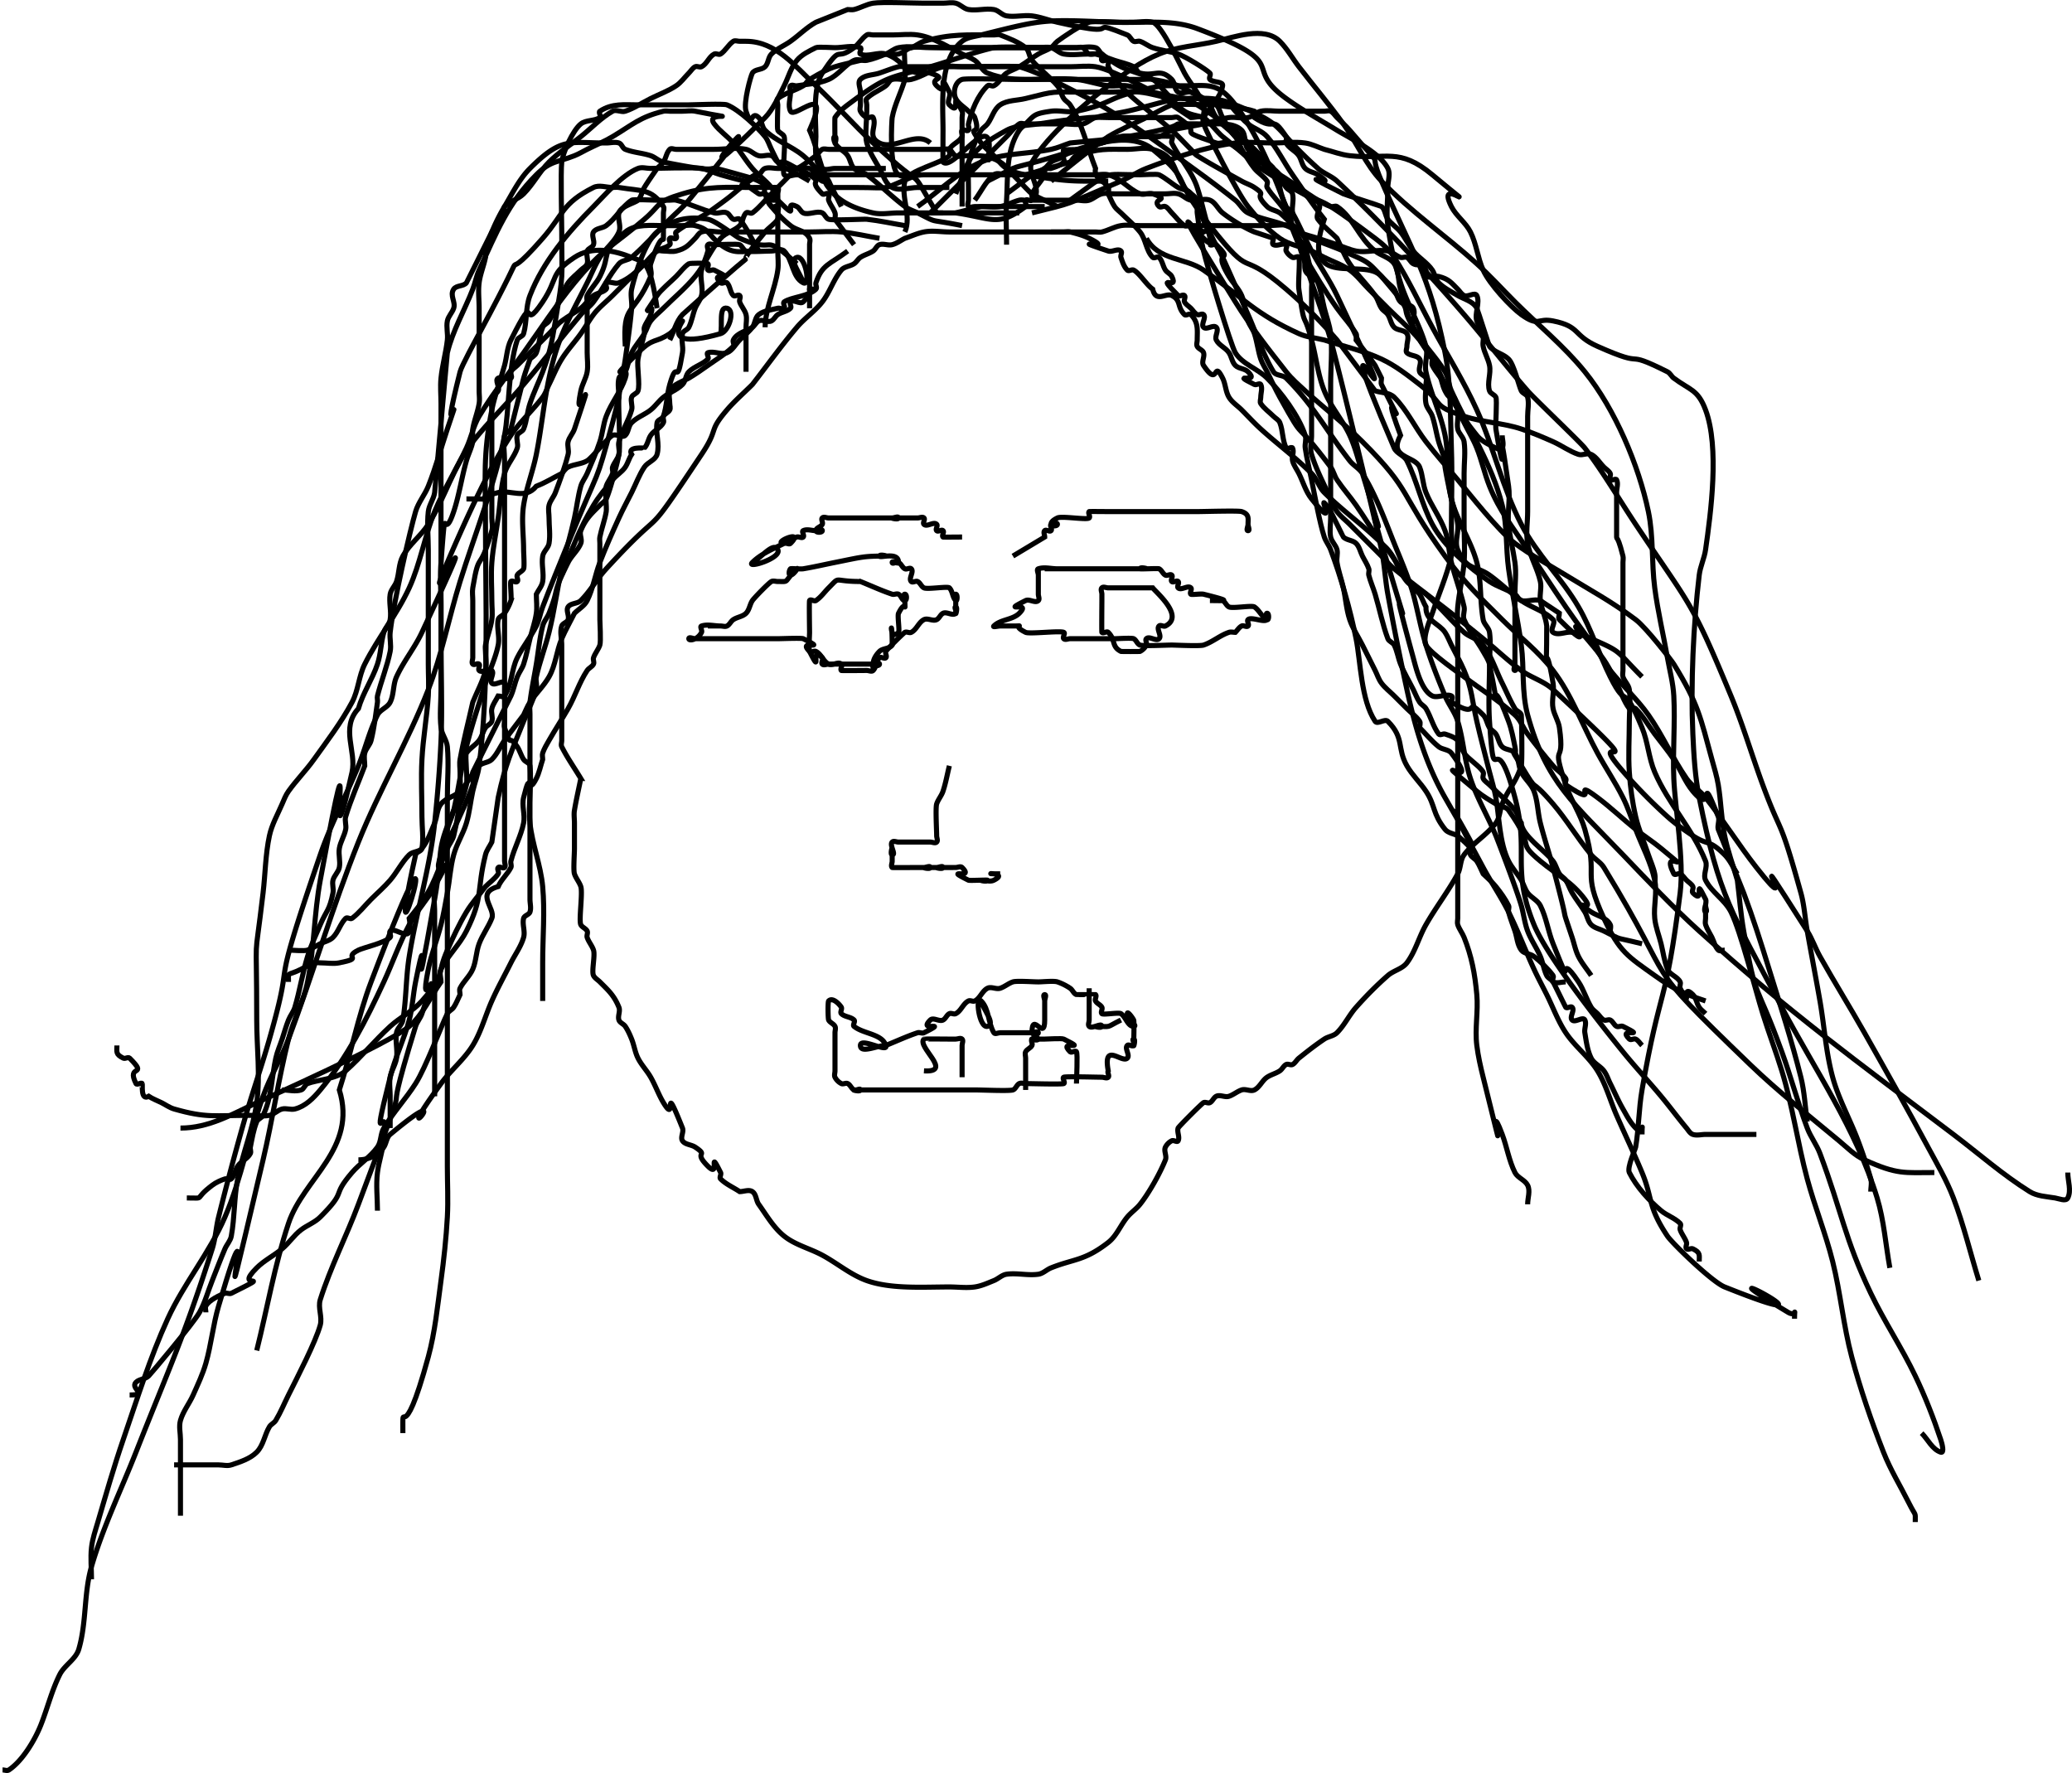 <svg xmlns="http://www.w3.org/2000/svg" viewBox="0 0 407.58 348.73"><g stroke="#000" fill="none"><path d="M114.25 153.124c-1.25-2.083-2.663-4.077-3.75-6.25-.186-.373 0-.833 0-1.25v-18.75c0-1.25-.395-2.564 0-3.75.186-.559 1.064-.691 1.25-1.25.264-.79-.462-1.807 0-2.5.517-.775 1.841-.591 2.5-1.25 1.887-1.887 3.197-4.283 5-6.25 12.829-13.995 6.226-3.713 18.75-22.5 3.547-5.32 1.164-4.275 5-8.75 1.534-1.79 3.333-3.333 5-5 2.917-3.75 5.681-7.623 8.75-11.25 1.522-1.8 3.553-3.14 5-5 1.492-1.918 2.195-4.384 3.75-6.25.596-.716 1.725-.733 2.5-1.25.49-.327.76-.923 1.25-1.25.775-.517 1.725-.733 2.5-1.25.49-.327.691-1.064 1.25-1.25.79-.264 1.692.202 2.5 0 .904-.226 1.667-.833 2.5-1.25 1.25-.417 2.458-.992 3.75-1.25 1.634-.327 3.333 0 5 0h22.5c.417 0 .846-.101 1.25 0 1.278.32 2.571.66 3.75 1.25 5.72 2.86-5.304-.518 3.75 2.5.79.264 1.91-.59 2.5 0 .295.295-.132.855 0 1.25.295.884.591 1.841 1.25 2.5.295.295.877-.186 1.25 0 1.108.554 2.612 2.991 3.75 3.75.63 2.754 2.571.66 3.75 1.25 1.915.957.978 2.227 2.5 3.75.295.295.955-.295 1.25 0 1.554 1.554 1.25 3.143 1.25 5 0 .417-.186.877 0 1.25.264.527 1.064.691 1.25 1.25.264.79-.462 1.807 0 2.5 3.045 4.567 1.83-1.34 3.75 2.5.59 1.179.572 2.62 1.25 3.75.606 1.01 1.667 1.667 2.5 2.5 1.25 1.25 2.442 2.56 3.75 3.75 3.277 2.98 6.868 5.618 10 8.75 1.062 1.062 1.438 2.688 2.5 3.75 3.964 3.964 8.686 7.142 12.5 11.25 1.653 1.78 2.169 4.405 3.75 6.25.978 1.14 2.627 1.502 3.75 2.5 2.643 2.349 4.857 5.151 7.5 7.5 1.123.998 2.849 1.298 3.75 2.5 1.677 2.236 2.5 5 3.75 7.5.833 1.667 1.541 3.402 2.5 5 .303.505 1.107.678 1.25 1.25.062.248.216 9.351 0 10-1.25 3.75-2.5 4.375-3.75 7.5-.49 1.223-.46 2.696-1.25 3.75-1.768 2.357-4.482 3.893-6.25 6.25-.79 1.054-.62 2.593-1.25 3.75-1.882 3.45-4.3 6.587-6.25 10-1.387 2.427-2.073 5.264-3.75 7.5-.901 1.202-2.62 1.51-3.75 2.5-2.217 1.94-4.293 4.048-6.25 6.25-1.384 1.557-2.277 3.527-3.75 5-.659.659-1.725.733-2.5 1.25-1.733 1.156-3.373 2.449-5 3.75-.46.368-.723.986-1.25 1.25-.373.186-.877-.186-1.25 0-.527.264-.76.923-1.25 1.25-.775.517-1.725.733-2.5 1.25-.98.654-1.446 1.973-2.5 2.5-.745.373-1.71-.264-2.5 0-.884.295-1.616.955-2.5 1.25-.79.264-1.755-.373-2.5 0-.527.264-.723.986-1.25 1.25-.373.186-.877-.186-1.25 0-.366.183-4.907 4.721-5 5-.264.79.373 1.755 0 2.5-.186.373-.877-.186-1.25 0a2.865 2.865 0 00-1.25 1.25c-.373.745.31 1.726 0 2.5-1.026 2.566-3.196 6.495-5 8.75-.736.92-1.746 1.595-2.5 2.5-1.334 1.6-2.106 3.721-3.75 5-4.694 3.65-6.727 3.19-11.25 5-.865.346-1.578 1.118-2.5 1.25-2.062.295-4.188-.295-6.25 0-.922.132-1.635.904-2.5 1.25-1.223.49-2.446 1.064-3.75 1.25-1.65.236-3.333 0-5 0-5.096 0-11.473.456-16.25-1.25-3.164-1.13-5.792-3.407-8.75-5-2.461-1.325-5.317-2.004-7.5-3.75-2.083-1.667-3.45-4.079-5-6.25-.542-.758-.475-1.983-1.25-2.5-.693-.462-1.667 0-2.5 0-1.25-.833-2.688-1.438-3.75-2.5-.295-.295.186-.877 0-1.25-2.601-5.202.086 1.336-2.5-1.25-3.036-3.036.372-1.835-2.5-3.75-.775-.517-1.983-.475-2.5-1.25-.462-.693.31-1.726 0-2.5-4.15-10.377-.918-.28-3.75-5-.959-1.598-1.575-3.382-2.5-5-.745-1.304-1.828-2.406-2.5-3.75-.59-1.179-.76-2.527-1.25-3.75-.346-.865-.733-1.725-1.25-2.5-.327-.49-1.064-.691-1.25-1.25-.264-.79.31-1.726 0-2.5-.942-2.356-2.177-3.427-3.75-5-.417-.417-.986-.723-1.25-1.25-.414-.828.35-3.952 0-5-.295-.884-.955-1.616-1.25-2.5-.132-.395.186-.877 0-1.25-.264-.527-.986-.723-1.25-1.25-.415-.83.404-6.288 0-7.5-.295-.884-.955-1.616-1.25-2.5-.241-.724 0-3.917 0-5v-5c0-.833-.137-1.678 0-2.5.35-2.096.833-4.167 1.25-6.25z"/><path d="M148 110.624c1.667-.833 4.167-4.167 5-2.5.833 1.667-6.318 3.818-5 2.5 1.718-1.718 4.077-2.663 6.25-3.75.373-.186.955.295 1.25 0 2.932-2.932-3.851 0-1.25 0 .932 0 1.616-.955 2.5-1.25.395-.132.955.295 1.25 0s-.373-1.064 0-1.25c.745-.373 1.667 0 2.5 0 .417 0 1.25-.417 1.25 0s-1.25.417-1.25 0c0-.59.986-.723 1.25-1.25.186-.373-.295-.955 0-1.25s.833 0 1.25 0h12.5c.417 0 1.25-.417 1.25 0s-1.667 0-1.25 0h5c.417 0 .955-.295 1.25 0s-.295.955 0 1.25c.59.59 1.91-.59 2.5 0 .295.295-.295.955 0 1.25s.955-.295 1.25 0-.295.955 0 1.25c.04.04 3.447 0 3.75 0M199.25 109.374l6.25-3.75c0-.417-.295-.955 0-1.25s.955.295 1.25 0-.295-.955 0-1.25 1.25-.417 1.25 0-1.25.417-1.25 0c0-.59.723-.986 1.25-1.25.863-.432 5.811.439 6.25 0 .295-.295-.295-.955 0-1.25.04-.04 3.447 0 3.75 0h17.5c1.322 0 8.106-.215 8.75 0 1.545.515 1.25 1.389 1.25 2.5 0 .417.417 1.25 0 1.25s0-.833 0-1.25M169.25 114.374c-5.59 0-3.821-1.179-6.25 1.25-.833.833-1.52 1.846-2.5 2.5-.347.231-1.064-.373-1.25 0-.098.196 0 5.9 0 6.25 0 .563-.19 3.37 0 3.75 2.601 5.202-.086-1.336 2.5 1.25.295.295-.295.955 0 1.25s.833 0 1.25 0h8.75c.417 0 1.25-.417 1.25 0s-1.25.417-1.25 0c0-.932.591-1.841 1.25-2.5s1.983-.475 2.5-1.25c0-7.083-.833-.417 1.25-2.5.256-.256-.248-3.254 0-3.75 1.545-3.09 1.25.431 1.25-2.5 0-.417-.417-1.25 0-1.25s.417 1.25 0 1.25c-.59 0-.723-.986-1.25-1.25-.373-.186-.855.132-1.25 0-2.129-.71-4.167-1.667-6.25-2.5zM226.75 115.624c.909 1.113 6.254 5.623 2.5 7.5-.373.186-.955-.295-1.25 0-.59.59.59 1.91 0 2.5-.59.59-1.91-.59-2.5 0-.295.295.186.877 0 1.25a2.865 2.865 0 01-1.25 1.25c-.065.033-3.685.033-3.75 0-1.915-.957-.978-2.228-2.5-3.75-.295-.295-.955.295-1.25 0-.057-.057 0-5.66 0-6.25v-1.25c0-.417-.295-.955 0-1.25s.833 0 1.25 0h8.75z"/><path d="M216.75 111.874H205.5h2.5c-1.25 0-2.564-.395-3.75 0-.395.132 0 .833 0 1.25v1.25-2.5 5c0 .417.295.955 0 1.25-.59.59-1.755-.373-2.5 0-5.202 2.601 1.336-.086-1.25 2.5-1.318 1.318-3.682 1.182-5 2.5-.295.295.833 0 1.25 0h2.5c2.932 0-.59-.295 2.5 1.25.737.368 6.774-.363 7.5 0 .373.186-.295.955 0 1.25s.833 0 1.25 0h8.75c.563 0 3.37-.19 3.75 0 .527.264.691 1.064 1.25 1.25.716.239 5.077 0 6.25 0 .698 0 5.512.246 6.25 0 1.768-.59 3.232-1.91 5-2.5.395-.132.833 0 1.25 0 .417-.417.723-.986 1.25-1.25.373-.186.955.295 1.25 0s-.295-.955 0-1.25c.625-.625 3.125.625 3.75 0 .295-.295-.417-1.25 0-1.25s.373 1.436 0 1.25c-1.054-.527-1.52-1.846-2.5-2.5-.518-.346-4.299.35-5 0-.527-.264-.723-.986-1.25-1.25-.373-.186-.833 0-1.25 0H238c2.86 0 4.804.264-1.25-1.25-.513-.128-2.349.152-2.5 0-.295-.295.295-.955 0-1.25-.59-.59-1.91.59-2.5 0-.295-.295.295-.955 0-1.25s-.955.295-1.25 0 .295-.955 0-1.25-.877.186-1.25 0c-.527-.264-.723-.986-1.25-1.25-.23-.115-3.75.092-3.75 0 0-.417 1.667 0 1.25 0h-8.75zM164.25 110.624c-2.083.417-4.154.9-6.25 1.25-.5.083-2.4-.1-2.5 0-.295.295-.417 1.25 0 1.25.59 0 1.667-1.667 1.25-1.25-2.795 2.795-1.321 2.5-3.75 2.5-.417 0-.877-.186-1.25 0-.517.259-3.397 3.22-3.75 3.75-.517.775-.591 1.841-1.25 2.5s-1.725.733-2.5 1.25c-.49.327-.723.986-1.25 1.25-.373.186-.833 0-1.25 0h-2.5 2.5c-1.25 0-2.564-.395-3.75 0-.395.132.186.877 0 1.25-.744 1.488-2.5 1.744-2.5 1.25 0-.417.833 0 1.25 0H153c.654 0 4.671-.164 5 0 5.202 2.601-1.336-.086 1.25 2.5.295.295.877-.186 1.25 0 1.054.527 1.446 1.973 2.5 2.5.745.373 1.91-.59 2.5 0 .295.295-.295.955 0 1.25.05.05 4.541 0 5 0 .417 0 .955.295 1.25 0s-.417-1.25 0-1.25-.295 1.545 0 1.25c.659-.659.591-1.841 1.25-2.5.295-.295.955.295 1.25 0s-.186-.877 0-1.25c.166-.332 3.418-3.584 3.75-3.75.373-.186.877.186 1.25 0 1.054-.527 1.446-1.973 2.5-2.5.745-.373 1.755.373 2.5 0 .527-.264.723-.986 1.25-1.25.745-.373 1.91.59 2.5 0 .295-.295-.417-1.25 0-1.25s0 1.667 0 1.25v-2.5c0-.417-.417-1.25 0-1.25s.295 1.545 0 1.25c-.659-.659-.591-1.841-1.25-2.5-.342-.342-4.322.339-5 0-.527-.264-.723-.986-1.25-1.25-.373-.186-.955.295-1.25 0-.59-.59.59-1.91 0-2.5-.295-.295-.877.186-1.25 0-.527-.264-.723-.986-1.25-1.25-.373-.186-1.25.417-1.25 0s1.25.417 1.25 0c0-2.208-3.75-.776-3.75-1.25 0-.417 1.667 0 1.25 0-4.433 0-4.546.16-10 1.25zM186.75 150.624c-.417 1.667-.707 3.37-1.25 5-.295.884-.955 1.616-1.25 2.5-.25.75 0 5.253 0 6.25 0 .417.295.955 0 1.25s-.833 0-1.25 0h-6.25c-.417 0-.955-.295-1.25 0-.59.59.833 2.5 0 2.5-.417 0 0-1.667 0-1.25v2.5c0 .417-.295.955 0 1.25.05.05 4.541 0 5 0h1.25c.417 0 1.25-.417 1.25 0s-1.667 0-1.25 0h2.5c.417 0 1.25-.417 1.25 0s-1.667 0-1.25 0H188c.417 0 .955-.295 1.25 0 2.586 2.586-3.952-.101 1.25 2.5.23.115 3.75-.092 3.75 0 0 .417-1.667 0-1.25 0 .833 0 1.755.373 2.5 0 3.333-1.667-3.75-1.25 1.25-1.25M174.25 205.624c-1.667 0-5 1.667-5 0s5.527 1.581 5 0c-.768-2.305-4.353-2.232-6.25-3.75-.325-.26.295-.955 0-1.25-.659-.659-1.841-.591-2.5-1.25-.295-.295.186-.877 0-1.25-.163-.325-1.638-2.112-2.5-1.25-.176.176-.128 3.494 0 3.75.264.527.986.723 1.25 1.25.186.373 0 .833 0 1.25v7.5c0 .417-.186.877 0 1.25.264.527.723.986 1.25 1.25.373.186.877-.186 1.25 0 .527.264.723.986 1.25 1.25.373.186 1.25-.417 1.25 0s-1.667 0-1.25 0h23.75c1.476 0 6.757.248 7.5 0 .559-.186.723-.986 1.25-1.25.373-.186.833 0 1.25 0 1.023 0 7.134.183 7.5 0 .373-.186-.373-1.064 0-1.25.366-.183 6.477 0 7.5 0 .417 0 .955.295 1.25 0s-.231-.903 0-1.25c-1.07-5.8 2.688-1.438 3.75-2.5.59-.59-.59-1.91 0-2.5.295-.295.955.295 1.25 0s-.417-1.25 0-1.25 0 1.667 0 1.25c0-.297.14-4.72 0-5-.264-.527-1.25-1.84-1.25-1.25 0 .932 2.182 2.5 1.25 2.5-1.179 0-1.52-1.846-2.5-2.5-.43-.287-3.476.274-3.75 0-.295-.295.186-.877 0-1.25-.264-.527-.986-.723-1.25-1.25-.186-.373.295-.955 0-1.25-.001-.001-3.744.002-3.75 0-.559-.186-.76-.923-1.25-1.25a10.576 10.576 0 00-2.5-1.25c-.705-.235-2.929 0-3.75 0-1.083 0-4.276-.241-5 0-.884.295-1.616.955-2.5 1.25-.79.264-1.755-.373-2.5 0-1.054.527-1.446 1.973-2.5 2.5-.373.186-.877-.186-1.25 0-1.054.527-1.446 1.973-2.5 2.5-.373.186-.877-.186-1.25 0-.527.264-.723.986-1.25 1.25-.745.373-1.91-.59-2.5 0-2.586 2.586 3.952-.101-1.25 2.5-.373.186-.855-.132-1.25 0-2.129.71-4.167 1.667-6.25 2.5z"/><path d="M193 196.874c.417 1.667 2.917 4.583 1.25 5-1.667.417-2.465-6.215-1.25-5 1.587 1.587 1.346 4.326 2.5 6.25.214.357.833 0 1.25 0H203c.417 0 1.25-.417 1.25 0s-1.25.417-1.25 0c0-4.408 2.5 1.907 2.5-2.5v-3.75c0-.417-.417-1.25 0-1.25s0 .833 0 1.25M214.25 194.374v6.25c0 .417-.295.955 0 1.25.59.59 2.5-.833 2.5 0 0 .417-1.667 0-1.25 0 3.432 0 1.755.373 5-1.25M181.75 210.624c5.893.357-1.473-4.777 0-6.25.05-.05 4.541 0 5 0H188c.417 0 .955-.295 1.25 0s0 .833 0 1.25v6.25M201.75 214.374v-6.25c0-.417-.186-.877 0-1.25.264-.527.986-.723 1.25-1.25.186-.373-.295-.955 0-1.25s1.25-.417 1.25 0-1.667 0-1.25 0h2.5c.563 0 3.37-.19 3.75 0 5.202 2.601-1.336-.086 1.25 2.5.295.295 1.064-.373 1.25 0 .266.531 0 5.202 0 6.25M166.75 49.374c-3.577 2.683-5.038 2.614-6.25 6.25-.132.395.295.955 0 1.25-1.437 1.437-4.785 1.524-6.25 2.5-.347.231.295.955 0 1.25s-.846-.101-1.25 0c-1.278.32-2.696.46-3.75 1.25-.745.559-.691 1.755-1.25 2.5-.707.943-1.667 1.667-2.5 2.5s-1.406 2.062-2.5 2.5c-1.16.464-2.564-.395-3.75 0-.395.132.295.955 0 1.25-1.062 1.062-2.688 1.438-3.75 2.5-.659.659-.591 1.841-1.25 2.5-1.062 1.062-2.577 1.562-3.75 2.5-.92.736-1.58 1.764-2.5 2.5-1.173.938-2.688 1.438-3.75 2.5-.659.659-.591 1.841-1.25 2.5-.59.59-1.755-.373-2.5 0-1.038.52-3.978 4.387-5 5-1.13.678-2.571.66-3.75 1.25-.527.264-.833.833-1.25 1.25-1.667.833-3.255 1.846-5 2.5-2.182 2.72-5.041.635-7.5 1.25-7.236 1.809 3.286 1.25-6.25 1.25"/><path d="M110.5 113.124c2.012-5.03 3.398-8.996 6.25-13.75 1.072-1.786 2.449-3.373 3.75-5 .736-.92 1.846-1.52 2.5-2.5.517-.775.733-1.725 1.25-2.5-.974-1.627 2.442-1.192 2.5-1.25.659-.659.733-1.725 1.25-2.5.654-.98 1.973-1.446 2.5-2.5.186-.373-.186-.877 0-1.25.264-.527.986-.723 1.25-1.25.186-.373 0-.833 0-1.25 0-.833-.264-1.71 0-2.5.398-1.194 3.112-2.117 3.75-2.5 1.288-.773 2.527-1.627 3.75-2.5 1.695-1.21 3.527-2.277 5-3.75.295-.295-.186-.877 0-1.25.717-1.433 2.608-1.739 3.75-2.5.49-.327.723-.986 1.25-1.25.745-.373 1.755.373 2.5 0 .527-.264.76-.923 1.25-1.25.775-.517 1.841-.591 2.5-1.25.295-.295-.295-.955 0-1.25.59-.59 1.91.59 2.5 0 2.873-2.873-.324-2.5 2.5-2.5M206.75 45.624h8.75c.417 0 .846.101 1.25 0 1.278-.32 2.45-1.033 3.75-1.25 1.233-.205 2.5 0 3.75 0h25c1.667 0 3.366-.327 5 0 .578.116.723.986 1.25 1.25 1.179.59 2.5.833 3.75 1.25l3.75 1.25c1.25.417 2.458.992 3.75 1.25 2.043.409 4.207-.409 6.25 0 .914.183 1.616.955 2.5 1.25.395.132.877-.186 1.25 0 .527.264.723.986 1.25 1.25 1.724.862 1.118-1.514 2.5 1.25.186.373-.373 1.064 0 1.25.745.373 1.692-.202 2.5 0 2.018.505 2.48 1.23 3.75 2.5.417.417.723.986 1.25 1.25.745.373 2.127-.745 2.5 0 .688 1.377-.489 3.534 0 5 .295.884 1.024 1.596 1.25 2.5.202.808-.163 1.683 0 2.5.258 1.292.992 2.458 1.25 3.75.327 1.634-.527 3.419 0 5 .186.559.986.723 1.25 1.25.27.54-.113 5.57 0 6.25 2.73 16.377-.28-8.205 2.5 11.25.354 2.475-.249 5.012 0 7.5.252 2.522.892 4.991 1.25 7.5.295 2.062 0 4.167 0 6.25v13.75c0 .417.417 1.25 0 1.25s0-.833 0-1.25"/><path d="M173 46.874c-2.5-.417-4.976-1.02-7.5-1.25-2.075-.189-4.167 0-6.25 0h-17.5c-1.25 0-2.564-.395-3.75 0-.559.186-.833.833-1.25 1.25-1.27 1.27-1.732 1.996-3.75 2.5-.808.202-1.667 0-2.5 0-.417 0-.877-.186-1.25 0-.527.264-.833.833-1.25 1.25-1.913 1.913-3.622 3.949-6.25 5-.774.31-1.755-.373-2.5 0-.373.186.295.955 0 1.25-.659.659-1.725.733-2.5 1.25-.98.654-1.557 1.793-2.5 2.5-1.202.901-2.548 1.599-3.75 2.5-.943.707-1.667 1.667-2.5 2.5l-5 5-1.25 1.25c-.417.417-.986.723-1.25 1.25-.186.373.373 1.064 0 1.25-.745.373-1.755-.373-2.5 0-.745.373.373 1.755 0 2.5-.264.527-1.064.691-1.25 1.25-.264.79 0 1.667 0 2.5v21.25c0 .833.229 1.699 0 2.5-2.518 8.815-2.43 3.33-3.75 11.25-.137.822 0 1.667 0 2.5v11.25c0 .417-.295.955 0 1.25s.955-.295 1.25 0-.295.955 0 1.25c.59.59 1.91-.59 2.5 0 .59.59-.59 1.91 0 2.5.59.59 2.127-.745 2.5 0 .18.36 0 6.701 0 7.5 0 .417-.132.855 0 1.25 1.51 4.532.593.89 2.5 3.75.517.775.733 1.725 1.25 2.5.327.49 1.191.664 1.25 1.25.373 3.731-.393 7.52 0 11.25.445 4.226 2.115 8.268 2.5 12.5.453 4.98 0 10 0 15v7.5M225.5 46.874c2.383 4.409 7.736 3.79 11.25 6.25 7.967 5.577 10.188 8.608 18.75 12.5 1.564.71 3.333.833 5 1.25 3.75 1.25 7.668 2.078 11.25 3.75 2.723 1.27 5.128 3.155 7.5 5 5.26 4.091 1.966 3.989 8.75 6.25 3.644 1.215 7.606 1.285 11.25 2.5 2.129.71 4.2 1.589 6.25 2.5 1.703.757 3.232 1.91 5 2.5.79.264 1.755-.373 2.5 0 1.054.527 1.667 1.667 2.5 2.5.417.417.986.723 1.25 1.25.186.373-.295.955 0 1.25s1.064-.373 1.25 0c.373.745 0 1.667 0 2.5v7.5c0 3.005-.132-.527 1.25 5 .101.404 0 .833 0 1.25v21.25c0 .417-.132.855 0 1.25.295.884 1.118 1.578 1.25 2.5.295 2.062 0 4.167 0 6.25 0 3.333-.222 6.674 0 10 .196 2.94.588 5.88 1.25 8.75.593 2.568 1.667 5 2.5 7.5.417 1.25.992 2.458 1.25 3.75.163.817 0 1.667 0 2.5"/><path d="M203 41.874c8.49-2.123 5.66-1.176 17.5-6.25 1.713-.734 3.26-1.831 5-2.5 5.203-2.001 11.708-4.276 17.5-5 2.336-.292 5.094 0 7.5 0 2.083 0 4.188-.295 6.25 0 1.304.186 2.5.833 3.75 1.25 1.667.417 3.293 1.06 5 1.25 7.164.796 9.713-1.697 16.25 3.75 11.479 9.566.384-.482 3.75 6.25.932 1.863 2.818 3.137 3.75 5 1.179 2.357 1.43 5.092 2.5 7.5 1.23 2.765 5.483 7.31 7.5 8.75 3.525 2.518 3.075.615 6.25 1.25 5.46 1.092 3.854 2.824 8.75 5 10.501 4.667 4.31.28 13.75 5 .527.264.779.896 1.25 1.25 3.188 2.391 4.728 2.192 6.25 6.25 2.763 7.367 1.033 20.27 0 27.5-.243 1.7-1.05 3.294-1.25 5-1.147 9.746-1.698 21.392-1.25 31.25.19 4.183.429 8.394 1.25 12.5 3.908 19.542 6.323 22.441 16.25 41.25 6.53 12.371 14.63 23.964 18.75 37.5 1.356 4.457 1.667 9.167 2.5 13.75M178 44.374c-2.5-.417-4.981-.97-7.5-1.25-.53-.059-6.65.283-7.5 0-.559-.186-.723-.986-1.25-1.25-1-.5-2.75.5-3.75 0-.527-.264-.723-.986-1.25-1.25-3.079-1.54 1.128 3.628-3.75-1.25-.659-.659-.668-1.772-1.25-2.5-1.104-1.38-2.6-2.408-3.75-3.75-1.356-1.582-2.394-3.418-3.75-5-1.15-1.342-2.69-2.336-3.75-3.75-2.111-2.815 7.072-.336-3.75-2.5-.817-.163-1.667 0-2.5 0h-2.5c-.417 0-.846-.101-1.25 0-4.657 1.164-5.993 2.596-10 5-1.598.959-3.333 1.667-5 2.5-.833.417-1.635.904-2.5 1.25-3.389 1.356-4.69.94-7.5 3.75-5.606 5.606-7.83 11.34-11.25 18.75-.552 1.196-.777 2.52-1.25 3.75-1.611 4.189-3.96 8.134-5 12.5-.024.1-2.46 27.219-2.5 27.5-.186 1.304-1.105 2.44-1.25 3.75-.276 2.485 0 5 0 7.5v22.5c0 2.083.139 4.171 0 6.25-.279 4.178-1.03 8.318-1.25 12.5-.197 3.745 0 7.5 0 11.25 0 2.083.343 4.195 0 6.25-.097.581-1.122.675-1.25 1.25-7.44 33.482 9.4-22.85-8.75 25-2.619 6.903-3.977 14.225-6.25 21.25 3.563 11.576-7.039 17.367-10 26.25-2.752 8.255-4.155 16.621-6.25 25"/><path d="M184.25 41.874c-6.46-10.775-.74-2.723-12.5-13.75-3.87-3.627-7.38-7.623-11.25-11.25-4.02-3.766-7.83-8.75-13.75-8.75h-1.25c-.417 0-.903-.231-1.25 0-.98.654-1.52 1.846-2.5 2.5-.347.231-.877-.186-1.25 0-1.054.527-1.446 1.973-2.5 2.5-.373.186-.877-.186-1.25 0-.527.264-.833.833-1.25 1.25-.833.833-1.52 1.846-2.5 2.5-1.55 1.034-3.333 1.667-5 2.5-1.667.833-3.232 1.91-5 2.5-.79.264-1.776-.413-2.5 0-2.316 1.324-4.167 3.333-6.25 5s-4.364 3.114-6.25 5-3.114 4.364-5 6.25c-1.062 1.062-2.688 1.438-3.75 2.5-.295.295.186.877 0 1.25-.672 1.344-1.755 2.446-2.5 3.75-.114.2-4.962 9.952-5 10-.582.728-1.983.475-2.5 1.25-.833 1.25.417 2.5 0 3.75-.295.884-1.067 1.586-1.25 2.5-.245 1.226.138 2.508 0 3.75-.28 2.519-.998 4.978-1.25 7.5-.166 1.658 0 3.333 0 5v56.25c0 2.5-.276 5.015 0 7.5.146 1.31 1.13 2.438 1.25 3.75.302 3.32 0 6.667 0 10v72.5c0 3.333.185 6.672 0 10-.232 4.181-.684 8.351-1.25 12.5-.685 5.022-1.166 10.11-2.5 15-5.31 19.468-5 6.862-5 15"/><path d="M189.25 40.624v-17.5c0-.417.186-.877 0-1.25-2.601-5.202.086 1.336-2.5-1.25-.59-.59.373-1.755 0-2.5-2.601-5.202.086 1.336-2.5-1.25-1.667-1.667 2.652-1.2-1.25-2.5-.79-.264-1.692.202-2.5 0-2.92-.73-3.219-2.74-6.25-3.75-1.466-.489-3.623.688-5 0-.373-.186.395-1.118 0-1.25-1.581-.527-3.333 0-5 0-.563 0-3.37-.19-3.75 0-1.344.672-2.788 1.346-3.75 2.5-1.193 1.432-1.667 3.333-2.5 5-.986 1.973-2.242 4.742-3.75 6.25-22.418 22.418 9.455-13.639-15 16.25-1.12 1.368-2.5 2.5-3.75 3.75-2.5 2.5-4.84 5.172-7.5 7.5-.701.614-1.894.543-2.5 1.25-1.955 2.281-3.197 5.096-5 7.5-.707.943-1.739 1.6-2.5 2.5-3.825 4.52-7.415 9.238-11.25 13.75-3.25 3.823-6.9 7.305-10 11.25-3.899 4.962-5.402 10.989-8.75 16.25-1.432 2.25-3.704 3.918-5 6.25-.834 1.502-.707 3.37-1.25 5-.295.884-1.097 1.581-1.25 2.5-.274 1.644.274 3.356 0 5-.153.919-.994 1.604-1.25 2.5-.584 2.043-.578 4.234-1.25 6.25-1.004 3.01-2.878 5.699-3.75 8.75-3.568 3.839-.342 8.412-1.25 12.5-5.926 26.667 1.661-21.471-6.25 21.25-1.223 6.606-1.182 13.412-2.5 20-.775 3.876-2.791 7.415-3.75 11.25-1.962 7.849-3.147 15.875-5 23.75-11.875 50.47.55-2.871-8.75 28.75-1.084 3.685-1.445 7.556-2.5 11.25-.616 2.158-1.589 4.2-2.5 6.25-.757 1.703-1.988 3.208-2.5 5-.343 1.202 0 2.5 0 3.75v15"/><path d="M178 45.624c1.347-3.167-.808-6.766 0-10 .523-2.094 7.232-3.482 8.75-5 .295-.295-.186-.877 0-1.25.527-1.054 1.973-1.446 2.5-2.5.186-.373-.295-.955 0-1.25s.955.295 1.25 0-.101-.846 0-1.25c.678-2.711 1.713-5.463 3.75-7.5.295-.295.877.186 1.25 0 1.054-.527 1.52-1.846 2.5-2.5.775-.517 1.701-.77 2.5-1.25 1.288-.773 2.462-1.727 3.75-2.5.799-.48 1.725-.733 2.5-1.25.49-.327.779-.896 1.25-1.25 1.141-.856 4.505-3.168 6.25-3.75.81-.27 5.227 0 6.25 0h2.5c1.25 0 2.537-.303 3.75 0 1.739.435 5.614 8.855 6.25 10 1.18 2.124 2.897 3.975 3.75 6.25.439 1.17-.427 2.575 0 3.75.628 1.728 6.64 13.614 8.75 16.25 1.84 2.3 3.836 4.56 6.25 6.25 1.838 1.287 4.188 1.616 6.25 2.5.856.367 1.667.833 2.5 1.25 1.667.833 3.484 1.417 5 2.5 1.438 1.028 2.5 2.5 3.75 3.75l3.75 3.75c2.083 2.083 4.364 3.987 6.25 6.25l2.5 3.75c0 .417-.186.877 0 1.25.672 1.344 1.755 2.446 2.5 3.75 1.387 2.427 2.5 5 3.75 7.5.833 1.667 1.808 3.27 2.5 5 .979 2.447 1.521 5.053 2.5 7.5 1.922 4.805 4.565 8.098 7.5 12.5 2.5 3.75 4.947 7.536 7.5 11.25 2.03 2.954 4.194 5.814 6.25 8.75.862 1.23 1.562 2.577 2.5 3.75 2.4 3 5.285 5.612 7.5 8.75 2.802 3.97 4.734 8.505 7.5 12.5 1.006 1.453 2.658 2.36 3.75 3.75 3.501 4.456 6.499 9.294 10 13.75 9.963 12.68-4.735-10.655 10 12.5 1 1.572 1.586 3.376 2.5 5 2.838 5.045 5.896 9.964 8.75 15 4.23 7.465 8.432 14.946 12.5 22.5 1.767 3.281 3.673 6.517 5 10 2.018 5.296 3.333 10.833 5 16.25"/><path d="M208 40.624c-6.581-3.29-3.682-1.182-8.75-6.25-.833-.833-1.49-1.894-2.5-2.5-2.318-1.391-3.91-1.25-6.25-1.25-.833 0-1.71.264-2.5 0-.559-.186-.723-.986-1.25-1.25-.373-.186-.833 0-1.25 0H163c-.417 0-.877-.186-1.25 0-.527.264-.779.896-1.25 1.25-7.615 5.711.3-1.55-8.75 7.5-1.25 1.25-2.336 2.69-3.75 3.75-.333.25-.955-.295-1.25 0-.659.659-.591 1.841-1.25 2.5-1.062 1.062-2.76 1.37-3.75 2.5-1.979 2.261-3.097 5.175-5 7.5-1.866 2.28-4.167 4.167-6.25 6.25-.833.833-1.793 1.557-2.5 2.5-.559.745-.77 1.701-1.25 2.5-.773 1.288-1.828 2.406-2.5 3.75-.59 1.179-.66 2.571-1.25 3.75-.264.527-1.107.678-1.25 1.25-.303 1.213 0 2.5 0 3.75-.417 1.667-.798 3.343-1.25 5-3.595 13.183-2.035 7.335-8.75 23.75-1.7 4.154-3.389 8.312-5 12.5-.473 1.23-.66 2.571-1.25 3.75-1.087 2.173-2.663 4.077-3.75 6.25-1.179 2.357-1.038 5.307-2.5 7.5-.231.347-.833 0-1.25 0-.417.833-1.024 1.596-1.25 2.5-.202.808.264 1.71 0 2.5-.186.559-.923.76-1.25 1.25-.517.775-.691 1.755-1.25 2.5-.707.943-1.846 1.52-2.5 2.5-.322.483.284 5.115 0 6.25-.32 1.278-.66 2.571-1.25 3.75-.264.527-1.018.708-1.25 1.25-3.716 8.67-1.978 7.456-3.75 17.5-5.163 29.258-.544.22-3.75 16.25-.497 2.485-.597 5.051-1.25 7.5-1.018 3.82-2.791 7.415-3.75 11.25-4.303 17.21-.03 2.74-1.25 12.5-.264 2.108-.986 4.142-1.25 6.25-.31 2.48 0 5 0 7.5"/><path d="M180.5 40.624c4.167-2.917 7.825-6.747 12.5-8.75 4.282-1.835 9.195-1.524 13.75-2.5 1.288-.276 2.5-.833 3.75-1.25 3.75-.417 7.534-.594 11.25-1.25 17.03-3.005 3.527-2.5 16.25-2.5 1.903 0 4.737-.264 6.25 1.25.932.932.393 2.75 1.25 3.75 1.736 2.026 4.542 2.95 6.25 5 .533.64-.163 1.683 0 2.5.258 1.292.66 2.571 1.25 3.75.264.527.958.738 1.25 1.25 1.387 2.427 2.425 5.039 3.75 7.5 1.593 2.958 3.562 5.714 5 8.75 18.214 38.452-5.132-8.224 11.25 30 .464 1.083 1.973 1.446 2.5 2.5 2.007 4.014 2.888 8.54 5 12.5 2.299 4.31 7.285 8.606 11.25 11.25 1.55 1.034 3.402 1.541 5 2.5.505.303.678 1.107 1.25 1.25 1.213.303 2.564-.395 3.75 0l3.75 2.5c0 .417-.295.955 0 1.25 9.833 9.833-2.739-6.037 7.5 6.25 1.885 2.263 2.53 3.81 3.75 6.25.833 1.667 1.382 3.51 2.5 5 .25.333.955-.295 1.25 0 1.473 1.473 2.5 3.333 3.75 5s2.594 3.267 3.75 5c1.348 2.022 2.195 4.384 3.75 6.25 4.474 5.369.967-5.084 5 5 .31.774-.229 1.699 0 2.5.004.013 4.978 12.44 5 12.5 1.85 4.935 3.45 9.963 5 15 2.171 7.057 4.46 14.087 6.25 21.25.715 2.858.833 5.833 1.25 8.75"/><path d="M200.5 41.874h-23.75c-1.667 0-3.373.362-5 0-3.278-.728-6.8-2.074-8.75-5-.231-.347.295-.955 0-1.25s-.877.186-1.25 0c-1.054-.527-1.446-1.973-2.5-2.5-.38-.19-3.187 0-3.75 0H153c-.833 0-1.71-.264-2.5 0-.559.186-.76.923-1.25 1.25-9.605 6.404 5.813-5.261-5 3.75-1.6 1.334-3.333 2.5-5 3.75-2.083 1.25-4.353 2.232-6.25 3.75-.325.26.295.955 0 1.25s-.955-.295-1.25 0 .295.955 0 1.25c-.659.659-1.755.691-2.5 1.25-.943.707-1.667 1.667-2.5 2.5l-2.5 2.5-3.75 3.75c-1.25 1.25-2.69 2.336-3.75 3.75-.901 1.202-1.627 2.527-2.5 3.75-1.21 1.695-2.646 3.233-3.75 5-.988 1.58-1.667 3.333-2.5 5-.417.833-.691 1.755-1.25 2.5-1.953 2.603-4.445 4.792-6.25 7.5-4.47 6.706-9.432 17.843-12.5 25-6.403 14.941 10.094-18.595-5 13.75-1.42 3.044-3.61 5.692-5 8.75-.71 1.564-.482 3.463-1.25 5-.527 1.054-1.973 1.446-2.5 2.5-1.592 3.184-2.402 6.705-3.75 10-2.403 5.874-5.442 11.497-7.5 17.5-10.686 31.167-4.446 16.812-10 36.25-1.557 5.45-3.443 10.801-5 16.25a582.584 582.584 0 00-5 18.75c-.515 2.061-.606 4.225-1.25 6.25-5.483 17.232-8.526 23.565-15 40-2.95 7.487-6.506 14.772-8.75 22.5-1.528 5.263-.954 10.992-2.5 16.25-.588 1.999-2.818 3.137-3.75 5-1.592 3.184-2.428 6.695-3.75 10-1.17 2.924-3.599 6.982-6.25 8.75-.347.231-.833 0-1.25 0"/><path d="M194.25 35.624c8.176-4.088 2.455-1.612 13.75-5 5.207-1.562 13.937-5.26 18.75-1.25 8.178 6.815 3.086 4.61 11.25 15 8.94 11.378 5.14 4.049 15 12.5 3.58 3.068 6.896 6.452 10 10l7.5 10c1.25.417 2.818.318 3.75 1.25 2.534 2.534 4.065 5.909 6.25 8.75 1.984 2.58 4.167 5 6.25 7.5 2.159 2.59 8.005 10.066 11.25 12.5 3.145 2.358 6.652 4.19 10 6.25 5.069 3.12 8.875 5.094 13.75 8.75 2.047 1.536 7.06 8.034 7.5 8.75 4.836 7.858 5.214 10.368 7.5 18.75.452 1.657.968 3.305 1.25 5 .552 3.314.591 6.706 1.25 10 .595 2.974 1.667 5.833 2.5 8.75.417 3.333.666 6.692 1.25 10 2.556 14.482 2.146 9.025 7.5 23.75 1.801 4.953 3.15 10.065 5 15 .654 1.745 1.846 3.255 2.5 5 4.33 11.546 4.822 16.673 10 27.5 2.654 5.55 6.096 10.7 8.75 16.25 1.936 4.048 3.58 8.243 5 12.5.264.79.79 2.764 0 2.5-1.677-.559-2.5-2.5-3.75-3.75"/><path d="M185.5 41.874H183l15-15c.833-.833 1.52-1.846 2.5-2.5.347-.231.833 0 1.25 0h7.5c1.25 0 2.524.245 3.75 0 .914-.183 1.604-.994 2.5-1.25 2.043-.584 4.176-.79 6.25-1.25 3.354-.745 6.63-1.826 10-2.5.409-.082.833 0 1.25 0 4.31 0 5.864-.404 10 1.25 10.405 4.162 6.68 3.888 16.25 12.5 1.117 1.005 2.65 1.478 3.75 2.5 8.52 7.911 17.365 17.41 25 26.25 4.254 4.926 8.214 10.102 12.5 15 1.4 1.6 10.438 10.188 11.25 11.25 3.65 4.774 6.667 10 10 15 10.887 16.331 10.831 14.614 18.75 33.75 2.368 5.723 4.109 11.688 6.25 17.5 3.89 10.556 3.125 5.5 7.5 21.25.678 2.442.81 5.004 1.25 7.5.81 4.588 1.702 9.16 2.5 13.75.869 4.994 1.166 10.11 2.5 15 1.18 4.33 3.424 8.298 5 12.5a98.33 98.33 0 012.5 7.5c.229.801 0 1.667 0 2.5"/><path d="M198 38.124l5-3.75c.833-.417 1.725-.733 2.5-1.25.49-.327.76-.923 1.25-1.25.775-.517 1.841-.591 2.5-1.25.295-.295-.295-.955 0-1.25.007-.007 3.708.01 3.75 0 .904-.226 1.616-.955 2.5-1.25.395-.132.846.101 1.25 0 1.278-.32 2.446-1.064 3.75-1.25 1.65-.236 3.333 0 5 0 .833 0 1.692.202 2.5 0 .904-.226 1.604-.994 2.5-1.25 2.043-.584 4.176-.79 6.25-1.25 1.677-.373 3.3-1.007 5-1.25 1.237-.177 2.524.245 3.75 0 .914-.183 1.586-1.067 2.5-1.25 1.226-.245 2.5 0 3.75 0h8.75c.417 0 .877-.186 1.25 0 .527.264.833.833 1.25 1.25.833.833 1.733 1.605 2.5 2.5 7.83 9.135 3.165 2.803 6.25 10 5.692 13.281 9.532 18.416 12.5 33.75 1.19 6.15 1.026 12.49 1.25 18.75.193 5.413 0 10.833 0 16.25 0 1.667.375 3.376 0 5-.889 3.852-2.5 7.5-3.75 11.25-.306.919-2.014 4.723-1.25 6.25.795 1.59 7.176 6.007 7.5 6.25 3.333 2.5 6.903 4.713 10 7.5 1.117 1.005 1.599 2.548 2.5 3.75 1.6 2.134 3.264 4.224 5 6.25.767.895 1.846 1.52 2.5 2.5.231.347-.347 1.019 0 1.25 7.563 5.042.5-1.812 6.25 2.5 2.603 1.953 4.959 4.217 7.5 6.25 1.627 1.301 3.4 2.416 5 3.75 7.107 5.923-.34-.682 2.5 5 .186.373.877-.186 1.25 0 .527.264.833.833 1.25 1.25s.986.723 1.25 1.25c.186.373-.295.955 0 1.25 2.586 2.586-.101-3.952 2.5 1.25.186.373 0 .833 0 1.25s.417 1.25 0 1.25 0-1.667 0-1.25v2.5c0 .417-.132.855 0 1.25.295.884.833 1.667 1.25 2.5.417.833.591 1.841 1.25 2.5.295.295.833 0 1.25 0"/><path d="M313 191.874c-.833-1.25-1.828-2.406-2.5-3.75-.59-1.179-.833-2.5-1.25-3.75-2.697-8.09.009.348-3.75-13.75-.782-2.931-1.764-5.807-2.5-8.75-.515-2.061-.504-4.26-1.25-6.25-.527-1.407-1.828-2.406-2.5-3.75-.59-1.179-.46-2.696-1.25-3.75-.559-.745-1.841-.591-2.5-1.25s-.733-1.725-1.25-2.5c-.327-.49-.923-.76-1.25-1.25-.517-.775-.591-1.841-1.25-2.5-3.157-3.157-1.441-.48-3.75-1.25-.884-.295-1.667-.833-2.5-1.25 0-.417.373-1.064 0-1.25-1-.5-2.75.5-3.75 0-2.195-1.098-3.226-5.578-3.75-7.5-7.11-26.07 2.988 8.294-6.25-22.5-4.274-14.959 3.262 9.04-3.75-13.75-.775-2.519-1.396-5.107-2.5-7.5-1.408-3.05-3.752-5.631-5-8.75-1.276-3.19-1.596-6.685-2.5-10-1.745-6.398-1.277-1.438-2.5-10-.174-1.215.26-5.469 0-6.25-.132-.395-.877.186-1.25 0a2.865 2.865 0 01-1.25-1.25c-.186-.373.373-1.064 0-1.25-.745-.373-1.755.373-2.5 0-.373-.186 0-.833 0-1.25l-3.75-1.25c-1.947-.779-4.783-2.576-6.25-3.75-.92-.736-1.406-2.062-2.5-2.5-1.16-.464-2.524.245-3.75 0-.914-.183-1.596-1.024-2.5-1.25-.808-.202-1.667 0-2.5 0h-10c-.833 0-1.692-.202-2.5 0-.904.226-1.616.955-2.5 1.25-.79.264-1.667 0-2.5 0h-10c-.417 0-.846-.101-1.25 0-1.278.32-2.45 1.033-3.75 1.25-1.233.205-2.5 0-3.75 0l-5 1.25c7.214 1.03 8.253 2.873 13.75-1.25.333-.25-.295-.955 0-1.25s.955.295 1.25 0-.186-.877 0-1.25c.672-1.344 1.828-2.406 2.5-3.75.186-.373-.295-.955 0-1.25s.855.132 1.25 0c.884-.295 1.841-.591 2.5-1.25.295-.295-.347-1.019 0-1.25 1.096-.73 2.5-.833 3.75-1.25l3.75-1.25c1.25-.417 2.458-.992 3.75-1.25.817-.163 1.667 0 2.5 0 .799 0 7.14-.18 7.5 0 .373.186-.186.877 0 1.25 1.502 3.005 3.938 5.563 5 8.75.96 2.878 1.463 5.9 2.5 8.75.637 1.751 1.72 3.308 2.5 5 1.72 3.726 3.333 7.5 5 11.25s2.889 7.731 5 11.25c.48.799 1.841.591 2.5 1.25 5.52 5.52 7.69 10.065 12.5 16.25.724.93 1.875 1.5 2.5 2.5 2.64 4.225 4.408 9.145 6.25 13.75 1.083 2.706 2.91 6.92 3.75 10 .904 3.315 1.475 6.72 2.5 10 1.062 3.398 2.38 6.714 3.75 10 .717 1.72 1.952 3.219 2.5 5 1.13 3.672 1.285 7.606 2.5 11.25 1.298 3.893 3.438 7.455 5 11.25.281.682 4.08 10.528 5 13.75.472 1.652.647 3.391 1.25 5 .654 1.745 1.766 3.287 2.5 5 .519 1.211.66 2.571 1.25 3.75.264.527.923.76 1.25 1.25.155.233 2.42 4.92 2.5 5 .295.295.955-.295 1.25 0 .59.59-.59 1.91 0 2.5.59.59 2.127-.745 2.5 0 .373.745-.137 1.678 0 2.5.282 1.695.482 3.463 1.25 5 .527 1.054 1.793 1.557 2.5 2.5.559.745.833 1.667 1.25 2.5.833 1.667 1.575 3.382 2.5 5 .745 1.304 1.438 2.688 2.5 3.75 1.667 1.667 1.25-2.083 1.25 1.25"/><path d="M206.75 35.624c1.024-.82 9.466-7.68 11.25-8.75 2.397-1.438 5-2.5 7.5-3.75 1.667-.833 3.27-1.808 5-2.5.604-.242 7.188 0 7.5 0 1.25 0 2.564-.395 3.75 0 .559.186.833.833 1.25 1.25.833.833 1.58 1.764 2.5 2.5 1.173.938 2.76 1.37 3.75 2.5 1.979 2.261 3.29 5.03 5 7.5 2.04 2.947 4.01 5.951 6.25 8.75-4.947 14.484 7.799 7.223 11.25 11.25 7.415 8.651 3.068 4.696 6.25 10 3.138 5.23 2.318 2.493 5 8.75.519 1.211.66 2.571 1.25 3.75 1.588 3.176 1.494-1.28 2.5 3.75.245 1.226-.245 2.524 0 3.75.183.914 1.118 1.578 1.25 2.5.295 2.062 0 4.167 0 6.25v10c0 2.5.192 5.007 0 7.5-.226 2.938-.983 5.816-1.25 8.75-.15 1.66 0 3.333 0 5v56.25c0 .417-.132.855 0 1.25.295.884.904 1.635 1.25 2.5 1.482 3.706 2.128 7.16 2.5 11.25.302 3.32-.413 6.692 0 10 .264 2.108.735 4.189 1.25 6.25 5.966 23.863.158 1.67 3.75 11.25.925 2.467 1.321 5.143 2.5 7.5.527 1.054 1.973 1.446 2.5 2.5.559 1.118 0 2.5 0 3.75"/><path d="M191.75 39.374c1.25-1.667 2.123-3.699 3.75-5 .65-.52 1.667 0 2.5 0h17.5c.833 0 1.692-.202 2.5 0 2.427.607 4.01 2.854 6.25 3.75.774.31 1.71-.264 2.5 0 3.902 1.3-.417.833 1.25 2.5.295.295.877-.186 1.25 0 .527.264.833.833 1.25 1.25.833.833 1.52 1.846 2.5 2.5.347.231.855-.132 1.25 0 .884.295 1.725.733 2.5 1.25 1.627-.974 1.192 2.442 1.25 2.5.295.295.955-.295 1.25 0 3.157 3.157.48 1.441 1.25 3.75.295.884.77 1.701 1.25 2.5.773 1.288 1.908 2.37 2.5 3.75.677 1.58.707 3.37 1.25 5 .295.884.955 1.616 1.25 2.5.543 1.63.707 3.37 1.25 5 .295.884.833 1.667 1.25 2.5.833 1.667 1.595 3.371 2.5 5 5.54 9.971 2.04 3.137 10 13.75.559.745.733 1.725 1.25 2.5 1.156 1.733 2.555 3.293 3.75 5 1.723 2.462 3.254 5.055 5 7.5.343.48.907.77 1.25 1.25 1.746 2.445 3.254 5.055 5 7.5.343.48.923.76 1.25 1.25.517.775.77 1.701 1.25 2.5-.131 2.75 2.598 3.272 3.75 5 .517.775.833 1.667 1.25 2.5.833 1.667 1.766 3.287 2.5 5 1.593 3.717 1.522 5.761 2.5 10 .773 3.348 1.667 6.667 2.5 10 .417 1.667.943 3.31 1.25 5 .658 3.62.666 8.833 2.5 12.5.672 1.344 1.727 2.462 2.5 3.75.48.799.691 1.755 1.25 2.5.707.943 1.973 1.446 2.5 2.5 1.179 2.357 1.521 5.053 2.5 7.5 4.532 11.329.23.346 5 7.5 1.034 1.55 1.541 3.402 2.5 5 .303.505.833.833 1.25 1.25s.723.986 1.25 1.25c.373.186.877-.186 1.25 0 .527.264.723.986 1.25 1.25.373.186.877-.186 1.25 0 5.202 2.601-1.336-.086 1.25 2.5.295.295.877-.186 1.25 0 .527.264.833.833 1.25 1.25"/><path d="M203 39.374c2.48-1.841-1.24-5.33 0-7.5 2.98-5.214 10.94-11.955 15-15 3.145-2.358 6.365-4.753 10-6.25 3.552-1.463 7.507-1.636 11.25-2.5 3.372-.778 9.445-3.055 12.5 0 1.473 1.473 2.48 3.349 3.75 5 2.897 3.766 5.968 7.399 8.75 11.25 2.639 3.654 4.388 7.99 7.5 11.25 5.71 5.983 12.617 10.701 18.75 16.25 2.622 2.372 5 5 7.5 7.5 4.583 4.583 9.672 8.712 13.75 13.75 5.933 7.329 10.604 18.401 12.5 27.5 1.023 4.912.601 10.025 1.25 15 .603 4.62 1.69 9.162 2.5 13.75.44 2.496 1.117 4.969 1.25 7.5.285 5.41-.226 10.838 0 16.25.24 5.774 2.057 16.043 1.25 22.5-2.874 22.996-3.829 17.641-7.5 38.75-.646 3.717-.63 7.528-1.25 11.25-.062.373-1.741 4.018-1.25 5 1.405 2.81 3.88 5.525 6.25 7.5 1.154.962 2.688 1.438 3.75 2.5.295.295-.132.855 0 1.25.295.884.955 1.616 1.25 2.5.132.395-.295.955 0 1.25s.877-.186 1.25 0c1.545.772 1.25 1.207 1.25 2.5"/><path d="M210.5 39.374c8.389-6.048 5.878-5 13.75-5 .563 0 3.37-.19 3.75 0 1.344.672 2.462 1.727 3.75 2.5.799.48 2.083.417 2.5 1.25 13.568 27.136-13.889-15.32 8.75 21.25 2.983 4.819 6.499 9.294 10 13.75 1.092 1.39 2.447 2.555 3.75 3.75 3.699 3.39 7.702 6.452 11.25 10 9.967 9.967 6.949 9.621 16.25 22.5 3.748 5.19 7.04 8.29 11.25 12.5 3.333 3.333 7.136 6.255 10 10 3.679 4.811 5.841 10.918 8.75 16.25 1.609 2.95 3.498 5.745 5 8.75 1.004 2.007 1.694 4.156 2.5 6.25 1.278 3.323 3.004 6.519 3.75 10 .524 2.445-.249 5.012 0 7.5.17 1.71.833 3.333 1.25 5s.612 3.405 1.25 5c.438 1.094 1.973 1.446 2.5 2.5.186.373-.186.877 0 1.25 2.601 5.202-.086-1.336 2.5 1.25.659.659.733 1.725 1.25 2.5.327.49.833.833 1.25 1.25"/><path d="M201.75 34.374l8.75-2.5c.417-.417.691-1.064 1.25-1.25 4.485-1.495 5.885-1.25 10-1.25 1.667 0 3.397-.458 5 0 4.69 1.34 3.835 3.877 6.25 7.5.654.98 1.973 1.446 2.5 2.5.373.745-.103 1.673 0 2.5.314 2.515.68 5.03 1.25 7.5.648 2.807 5.37 18.569 6.25 20 1.398 2.272 4.364 3.114 6.25 5 2.75 2.75 6.192 7.325 7.5 11.25.264.79-.118 1.675 0 2.5.3 2.103.833 4.167 1.25 6.25.495 2.477 1.617 8.602 2.5 11.25.295.884.923 1.628 1.25 2.5 2.042 5.446 3.874 11.871 5 17.5.906 4.528.96 12.065 3.75 16.25.462.693 1.91-.59 2.5 0 3.305 3.305 1.758 5.264 3.75 8.75 1.034 1.809 2.594 3.267 3.75 5 1.875 2.813 1.25 4.375 3.75 7.5.582.728 1.667.833 2.5 1.25.833.833 1.846 1.52 2.5 2.5.231.347-.186.877 0 1.25.264.527.923.76 1.25 1.25.517.775.833 1.667 1.25 2.5.833.833 1.764 1.58 2.5 2.5.938 1.173 1.828 2.406 2.5 3.75.186.373-.101.846 0 1.25.32 1.278.833 2.5 1.25 3.75s.46 2.696 1.25 3.75c.559.745 1.772.668 2.5 1.25 1.38 1.104 2.69 2.336 3.75 3.75.25.333-.373 1.064 0 1.25.745.373 1.667 0 2.5 0"/><path d="M198 48.124c0-2.917-.182-5.839 0-8.75.29-4.633-.175-9.738 2.5-13.75.327-.49.833-.833 1.25-1.25 1.754-1.753 1.649-2.021 5-2.5 1.65-.236 3.366.327 5 0 6.25-1.25 6.25-2.5 11.25-3.75 5.98-1.495 5.005-1.25 10-1.25 4.524 0 6.569-.825 10 3.75 6.323 8.43 10.411 21.234 13.75 31.25 1.667 5 3.552 9.932 5 15 1.536 5.378 8.963 36.27 10 41.25.6 2.884.723 5.851 1.25 8.75a558.893 558.893 0 003.75 18.75c1.628 7.487 3.673 14.553 7.5 21.25 14.829 25.95-8.428-15.83 7.5 13.75 1.593 2.958 3.498 5.745 5 8.75 1.835 3.67 3.28 7.524 5 11.25.78 1.692 1.667 3.333 2.5 5 1.25 2.5 2.2 5.174 3.75 7.5 1.805 2.708 4.544 4.729 6.25 7.5 1.663 2.703 2.478 5.843 3.75 8.75 1.645 3.76 3.422 7.462 5 11.25 2.115 5.075 1.066 6.599 5 12.5.902 1.353 8.716 8.986 11.25 10 27.115 10.846-8.961-7.877 12.5 5 1.667 1 1.25-1.417 1.25 1.25"/><path d="M188 38.124c2.772-6.93 2.135-8.21 10-12.5 1.865-1.017 4.15-.927 6.25-1.25 3.32-.51 6.654-.946 10-1.25 1.245-.113 2.5 0 3.75 0h12.5c.417 0 .903-.231 1.25 0 5.72 3.814-1.563 1.979 7.5 5 .79.264 1.776-.413 2.5 0 2.316 1.324 4.006 3.557 6.25 5 16.596 10.669 6.204 1.528 22.5 13.75 1.414 1.06 2.794 2.263 3.75 3.75 2.823 4.392 5.013 9.16 7.5 13.75 2.93 5.41 6.218 10.643 8.75 16.25 3.312 7.334 5.06 15.349 8.75 22.5 3.022 5.854 7.93 10.559 11.25 16.25 2.537 4.349 3.998 9.247 6.25 13.75 3.53 7.06 2.241.378 6.25 10 1.167 2.8 1.305 5.962 2.5 8.75 2.647 6.175 7.505 11.262 10 17.5.464 1.16-.559 2.632 0 3.75 1.193 2.386 3.807 3.864 5 6.25 1.953 3.906 4.78 15.293 6.25 20 1.179 3.773 2.587 7.472 3.75 11.25 2.14 6.955 3.108 14.223 5 21.25 1.473 5.472 3.626 10.752 5 16.25 1.546 6.184 2.108 12.591 3.75 18.75 1.698 6.366 3.85 12.615 6.25 18.75 1.358 3.47 3.333 6.667 5 10 1.436 2.873 1.25 1.568 1.25 3.75"/><path d="M165.5 40.624l-3.75-7.5c-.833-2.5-1.43-5.092-2.5-7.5 4.342-9.798-2.96-2.169-3.75-3.75-.559-1.118 0-2.5 0-3.75 0-.417-.295-.955 0-1.25s.839.069 1.25 0c2.096-.35 4.309-.387 6.25-1.25 1.904-.846 3.137-2.818 5-3.75.745-.373 1.683.163 2.5 0 1.292-.258 2.527-.76 3.75-1.25.865-.346 1.586-1.067 2.5-1.25 2.043-.409 4.167 0 6.25 0h21.25c.833 0 1.692-.202 2.5 0 .904.226 1.581 1.097 2.5 1.25 1.644.274 3.333 0 5 0 .417 0 .846-.101 1.25 0 1.278.32 2.5.833 3.75 1.25s2.571.66 3.75 1.25c.527.264.678 1.107 1.25 1.25 3.006.752 3.88-1.12 6.25 1.25.659.659.475 1.983 1.25 2.5.693.462 1.692-.202 2.5 0 .904.226 1.725.733 2.5 1.25 1.72 1.146 1.286 1.928 2.5 3.75.98 1.47 2.69 2.336 3.75 3.75.559.745.833 1.667 1.25 2.5.833 1.25 1.562 2.577 2.5 3.75.736.92 1.846 1.52 2.5 2.5.231.347-.214.893 0 1.25 1.072 1.786 2.738 3.179 3.75 5 1.037 2.592 2.248 6.121 3.75 8.75 1.668 2.92 4.168 7.085 6.25 10 1.21 1.695 2.678 3.214 3.75 5 .214.357 0 .833 0 1.25 1.25 1.667 2.594 3.267 3.75 5l1.25 2.5c0 .417-.155.863 0 1.25 6.96 13.921-1.356-3.615 3.75 10-2.503 4.541 2.848 3.994 3.75 6.25.638 1.595.612 3.405 1.25 5 1.038 2.595 2.795 4.873 3.75 7.5.726 1.997.735 4.189 1.25 6.25.736 2.943 1.842 5.789 2.5 8.75.18.813-.328 1.734 0 2.5.957 2.233 2.545 4.14 3.75 6.25.462.809.994 1.604 1.25 2.5 2.74 13.697-.686-.58 3.75 11.25.603 1.609.913 3.315 1.25 5 .59 2.951-1.506-.844 1.25 3.75 3.684 6.14 1.199 1.607 6.25 7.5 2.712 3.164 4.833 6.8 7.5 10 .754.905 1.885 1.494 2.5 2.5 15.45 25.282 6.021 16.833 28.75 38.75 5.53 5.333 11.598 10.081 17.5 15 1.6 1.334 3.103 2.888 5 3.75 6.507 2.958 7.83 2.5 13.75 2.5"/><path d="M186.75 36.874h-6.25c-1.667 0-3.51.745-5 0-1.344-.672-1.755-2.446-2.5-3.75-.924-1.618-1.988-3.208-2.5-5-.39-1.365 0-4.513 0-6.25v-1.25c0-.417-.295-.955 0-1.25 1.062-1.062 2.548-1.599 3.75-2.5.471-.354.678-1.107 1.25-1.25 1.213-.303 2.537.303 3.75 0 2.177-.544 4.073-1.956 6.25-2.5 1.213-.303 2.5 0 3.75 0h21.25c1.667 0 3.35-.236 5 0 3.391.484 13.587 6.16 13.75 6.25.515.286.779.896 1.25 1.25l3.75 2.5c.833 0 1.755-.373 2.5 0 .833.417 2.708 2.917 3.75 3.75 15.787 12.63-1.354-.903 7.5 5 .49.327.76.923 1.25 1.25.775.517 1.701.77 2.5 1.25 2.576 1.546 4.924 3.454 7.5 5 .799.48 1.616.955 2.5 1.25.395.132.903-.231 1.25 0 3.223 2.148 4.216 6.123 7.5 8.75 1.173.938 2.917 1.25 3.75 2.5.953 1.43.756 3.354 1.25 5 .757 2.524 1.25 5.18 2.5 7.5 1.7 3.156 4.406 5.676 6.25 8.75.678 1.13.705 2.55 1.25 3.75 3.367 7.408 7.998 14.494 10 22.5 1.016 4.062.684 8.351 1.25 12.5.685 5.022 1.844 9.974 2.5 15 .595 4.564.04 9.31 1.25 13.75 3.613 13.248 9.261 17.58 18.75 27.5 4.888 5.11 9.752 10.26 15 15 17.703 15.989 30.888 25.521 50 40 4.982 3.774 9.7 7.938 15 11.25 1.457.91 3.305.968 5 1.25.822.137 2.127.745 2.5 0 .745-1.49 0-3.333 0-5"/><path d="M174.25 33.124h-10c-.833 0-1.807.462-2.5 0-1.809-1.206-1.25-4.804-1.25-6.25 0-3.262-.689-9.592 1.25-12.5 4.05-6.076 2.358-2.08 6.25-5 .943-.707 1.52-1.846 2.5-2.5.347-.231.833 0 1.25 0h3.75c1.667 0 3.35-.236 5 0 3.039.434 6.046 2.398 8.75 3.75.833.417 1.725.733 2.5 1.25.98.654 1.406 2.062 2.5 2.5 5.732 2.293 11.553.655 17.5 1.25 2.114.211 4.142.986 6.25 1.25 1.24.155 2.513-.177 3.75 0 1.7.243 3.323.877 5 1.25 2.074.46 4.147.95 6.25 1.25.825.118 1.683-.163 2.5 0 1.292.258 2.464.964 3.75 1.25 2.474.55 5.096.449 7.5 1.25.395.132-.347 1.019 0 1.25 4.513 3.009 3.136-.921 6.25 3.75.231.347-.186.877 0 1.25.527 1.054 1.846 1.52 2.5 2.5.517.775.591 1.841 1.25 2.5s1.725.733 2.5 1.25c5.274 3.516-6.79-2.145 5 3.75.367.183 7.349 2.387 7.5 2.5.745.559.691 1.755 1.25 2.5.707.943 1.764 1.58 2.5 2.5.938 1.173 1.562 2.577 2.5 3.75 1.104 1.38 2.77 2.28 3.75 3.75.517.775.591 1.841 1.25 2.5 1.062 1.062 2.462 1.727 3.75 2.5 1.087.652 3.068 1.136 3.75 2.5.212.424 2.374 7.343 2.5 7.5.938 1.173 2.688 1.438 3.75 2.5 1.092 1.092 2.012 5.274 2.5 6.25.264.527 1.107.678 1.25 1.25.303 1.213 0 2.5 0 3.75v18.75c0 2.083-.373 4.2 0 6.25.471 2.593 1.928 4.928 2.5 7.5.271 1.22-.177 2.513 0 3.75.243 1.7 1.06 3.293 1.25 5 0 12.225-.505.718 1.25 11.25.274 1.644-.327 3.366 0 5 .258 1.292 1.064 2.446 1.25 3.75 1.163 8.139-1.809 2.073 1.25 11.25 1.004 3.01 2.878 5.699 3.75 8.75 2.872 10.052-.788 7.668 3.75 17.5 3.067 6.646 4.737 7.491 10 11.25 3.819 2.728 5.634 3.545 10 5"/><path d="M205.5 40.624h-13.75c-.417 0-.955.295-1.25 0s0-.833 0-1.25v-2.5c0-3.965-.349-4.754 1.25-8.75.346-.865.733-1.725 1.25-2.5.327-.49.896-.779 1.25-1.25.901-1.202 1.25-2.917 2.5-3.75 1.43-.953 3.333-.833 5-1.25 6.28-1.57 4.85-1.25 11.25-1.25h5c2.083 0 4.177-.207 6.25 0 2.114.211 4.147.95 6.25 1.25.825.118 1.692-.202 2.5 0 1.538.384 5.444 3.212 6.25 3.75 4.197 2.798 4.135 2.885 7.5 6.25 6.86 6.86 1.03.539 6.25 7.5.354.471 1.107.678 1.25 1.25.303 1.213-.177 2.513 0 3.75-1.293 3.225 1.983 4.916 2.5 7.5.245 1.226-.303 2.537 0 3.75.286 1.143 2.062 1.406 2.5 2.5.638 1.595.833 3.333 1.25 5s1.06 3.292 1.25 5c.368 3.313 0 6.667 0 10v26.25c0 1.25-.245 2.524 0 3.75.183.914 1.024 1.596 1.25 2.5.202.808-.137 1.678 0 2.5.282 1.695.877 3.323 1.25 5 .46 2.074.578 4.234 1.25 6.25.59 1.768 1.667 3.333 2.5 5l2.5 5c.417.833.691 1.755 1.25 2.5.707.943 1.667 1.667 2.5 2.5l2.5 2.5c.833.833 1.846 1.52 2.5 2.5.231.347 0 .833 0 1.25 1.25 1.25 2.37 2.646 3.75 3.75.728.582 1.941.505 2.5 1.25 6.676 8.901-6.211-1.843 5 7.5 1.154.962 2.462 1.727 3.75 2.5.799.48 1.958.492 2.5 1.25 5.683 7.956 1.18 5.776 6.25 10 3.38 2.816 6.102 3.97 8.75 7.5 2.213 2.95-3.424-.616 1.25 2.5 1.142.761 3.034 1.067 3.75 2.5.186.373 0 .833 0 1.25"/><path d="M180.5 34.374h-23.75c-.833 0-1.91.59-2.5 0-.388-.388.324-6.527 0-7.5-.186-.559-.986-.723-1.25-1.25-.164-.329 0-4.346 0-5 0-.417-.333-1 0-1.25 1.49-1.118 3.402-1.541 5-2.5.505-.303.745-.947 1.25-1.25 4.669-2.801 4.914-2.478 10-3.75 1.667-.417 3.305-.968 5-1.25.822-.137 1.692.202 2.5 0 .904-.226 1.596-1.024 2.5-1.25 1.133-.283 4.798 0 6.25 0h26.25c1.25 0 2.537-.303 3.75 0 .572.143.779.896 1.25 1.25 1.202.901 2.406 1.828 3.75 2.5 2.007 1.004 4.302 1.387 6.25 2.5 1.023.585 1.667 1.667 2.5 2.5 1.25 1.25 2.28 2.77 3.75 3.75 1.096.73 2.5.833 3.75 1.25 1.25-2.083 3.35-3.853 3.75-6.25.153-.919-1.841-.591-2.5-1.25-.295-.295.295-.955 0-1.25-.713-.713-4.77-3.257-6.25-3.75-1.63-.543-3.37-.707-5-1.25-.884-.295-1.616-.955-2.5-1.25-.395-.132-.877.186-1.25 0-.527-.264-.703-1.031-1.25-1.25-7.251-2.9-2.582-.547-7.5-1.25-2.103-.3-4.176-.79-6.25-1.25-1.677-.373-3.295-1.037-5-1.25-1.654-.207-3.356.274-5 0-.919-.153-1.581-1.097-2.5-1.25-1.644-.274-3.356.274-5 0-.919-.153-1.596-1.024-2.5-1.25-.808-.202-1.667 0-2.5 0h-3.75c-1.896 0-8.322-.28-10 0-1.3.217-2.472.93-3.75 1.25-.404.101-.833 0-1.25 0l-6.25 2.5c-1.821 1.012-3.305 2.54-5 3.75-1.222.873-2.688 1.438-3.75 2.5-.659.659-.591 1.841-1.25 2.5s-2.02.451-2.5 1.25c-.315.525-1.802 5.845-1.25 7.5 1.3 3.902.833-.417 2.5 1.25.659.659.591 1.841 1.25 2.5 2.125 2.125 5.192 3.077 7.5 5 1.358 1.132 2.5 2.5 3.75 3.75.417.833.591 1.841 1.25 2.5.295.295.833 0 1.25 0H168c8.494 0 4.316.774 12.5-2.5z"/><path d="M183 28.124c-2.747-2.484-7.019 1.49-10 0-2.558-1.279-.414-3.327-1.25-5-.186-.373-.877.186-1.25 0a2.865 2.865 0 01-1.25-1.25c-.186-.373 0-.833 0-1.25v-2.5c0-.833-.59-1.91 0-2.5.932-.932 2.5-.833 3.75-1.25s2.472-.93 3.75-1.25c.404-.101.833 0 1.25 0h12.5c.922 0 9.416-.175 10 0 3.04.912 5.912 2.33 8.75 3.75 10.421 5.21 13.989 7.95 23.75 15 3.378 2.44 6.746 4.897 10 7.5.92.736 1.446 1.973 2.5 2.5 2.357 1.179 5.053 1.521 7.5 2.5 1.73.692 3.297 1.743 5 2.5 2.05.911 4.2 1.589 6.25 2.5 5.923 2.632 4.307 1.807 8.75 6.25.417.417.923.76 1.25 1.25.517.775.591 1.841 1.25 2.5s2.083.417 2.5 1.25c.559 1.118-.439 2.58 0 3.75.853 2.275 2.57 4.126 3.75 6.25 3.623 6.521 2.852 7.627 8.75 15 .938 1.173 2.406 1.828 3.75 2.5.373.186 1.064.373 1.25 0 .373-.745 0-1.667 0-2.5"/><path d="M218 35.624c-6.873 0-7.646.184-16.25-1.25-1.3-.217-2.62-.572-3.75-1.25-1.01-.606-1.667-1.667-2.5-2.5s-1.793-1.557-2.5-2.5c-3.276-4.367.228-.565-1.25-5-.186-.559-.833-.833-1.25-1.25-.833-.833-1.973-1.446-2.5-2.5-.58-1.162-.179-3.274 1.25-3.75.78-.26 9.328 0 10 0h25c.833 0 1.678-.137 2.5 0 5.106.851 5.31 1.405 10 3.75.833.417 1.841.591 2.5 1.25s.77 1.701 1.25 2.5c.773 1.288 1.438 2.688 2.5 3.75s2.688 1.438 3.75 2.5c1.473 1.473 2.277 3.527 3.75 5 2.125 2.125 5.375 2.875 7.5 5 3.204.351.46 2.696 1.25 3.75 1.06 1.414 2.5 2.5 3.75 3.75.833 1.667 1.466 3.45 2.5 5 1.48 2.22 3.45 4.079 5 6.25.542.758.733 1.725 1.25 2.5.327.49.923.76 1.25 1.25.517.775.591 1.841 1.25 2.5s1.983.475 2.5 1.25c.462.693 0 1.667 0 2.5 0 .417-.295.955 0 1.25.659.659 1.983.475 2.5 1.25.462.693-.264 1.71 0 2.5.186.559.986.723 1.25 1.25.186.373 0 .833 0 1.25 0 1.25-.245 2.524 0 3.75.183.914.955 1.616 1.25 2.5.543 1.63.778 3.348 1.25 5 .362 1.267.93 2.472 1.25 3.75.101.404-.069.839 0 1.25.35 2.096.79 4.176 1.25 6.25.373 1.677 1.037 3.295 1.25 5 .207 1.654-.657 3.468 0 5 1.803 4.207 3.542 3.066 6.25 5 2.171 1.55 4.064 3.47 6.25 5 1.99 1.393 4.532 2.032 6.25 3.75.59.59-.693 2.038 0 2.5 1.04.693 2.517-.205 3.75 0 1.3.217 2.539.731 3.75 1.25 6.22 2.666 4.806 2.306 10 7.5M168 48.124l-3.75-5c0-.417.132-.855 0-1.25-.295-.884-.955-1.616-1.25-2.5-.132-.395.295-.955 0-1.25s-.955.295-1.25 0c-3.036-3.036.372-1.835-2.5-3.75-.775-.517-1.667-.833-2.5-1.25-.833-.417-1.616-.955-2.5-1.25-.395-.132-.877.186-1.25 0-.527-.264-.691-1.064-1.25-1.25-.79-.264-1.692.202-2.5 0-.904-.226-1.586-1.067-2.5-1.25-2.043-.409-4.167 0-6.25 0H133c-.417 0-.955-.295-1.25 0-.659.659-.733 1.725-1.25 2.5-.327.49-.833.833-1.25 1.25-.833 1.25-1.727 2.462-2.5 3.75-.48.799-.591 1.841-1.25 2.5-.513.513-3.43 1.224-3.75 2.5-.303 1.213.492 2.601 0 3.75-.82 1.915-2.646 3.233-3.75 5-.988 1.58-1.667 3.333-2.5 5-3.618 7.236-5.794 10.646-7.5 18.75-1.044 4.96-1.506 10.029-2.5 15-.674 3.37-1.978 6.604-2.5 10-.444 2.883 0 5.833 0 8.75 0 .563.19 3.37 0 3.75-.264.527-.986.723-1.25 1.25-.186.373.295.955 0 1.25s-.955-.295-1.25 0c-.194.194.162 3.264 0 3.75a10.576 10.576 0 01-1.25 2.5c-.327.49-1.134.672-1.25 1.25-.327 1.634.327 3.366 0 5-.517 2.584-1.714 4.985-2.5 7.5-1.298 4.152-2.695 8.28-3.75 12.5-1.03 4.122-1.544 8.36-2.5 12.5-.296 1.284-.93 2.472-1.25 3.75-.515 2.061-.9 4.154-1.25 6.25-.069.411.101.846 0 1.25-.32 1.278-.93 2.472-1.25 3.75-.272 1.087 0 3.764 0 5v36.25"/><path d="M150.5 64.374c.076-3.905 1.957-7.447 2.5-11.25.177-1.237 0-2.5 0-3.75v-7.5c0-.417.295-.955 0-1.25s-.955.295-1.25 0c-2.586-2.586 3.952.101-1.25-2.5-.373-.186-.903.231-1.25 0-7.36-4.907 3.958-.476-7.5-3.75-1.267-.362-2.458-.992-3.75-1.25-1.247-.25-9.313 0-10 0-.833 0-1.726-.31-2.5 0-3.173 1.27-6.67 5.42-8.75 7.5-4.969 4.969-9.944 10.854-12.5 17.5-.91 2.366-.554 5.063-1.25 7.5-.162.567-1.064.691-1.25 1.25-1.796 5.386-1.582 13.931-2.5 18.75-1.768 9.283-5.985 19.84-8.75 28.75-2.188 7.052-3.566 14.372-6.25 21.25-4 10.248-9.665 19.786-13.75 30-5.09 12.725-8.938 25.917-13.75 38.75-1.44 3.842-3.62 7.385-5 11.25-2.792 7.818-4.23 16.119-7.5 23.75-3.013 7.03-8.07 13.043-11.25 20-3.508 7.673-6.007 15.771-8.75 23.75-1.842 5.36-3.4 10.813-5 16.25-.485 1.648-1.06 3.293-1.25 5-.23 2.07 0 4.167 0 6.25"/><path d="M159.25 60.624v-12.5c0-.417.186-.877 0-1.25-.797-1.593-2.481-1.485-3.75-2.5a24.083 24.083 0 01-3.75-3.75c-.582-.728-.955-1.616-1.25-2.5-.517-1.552 1.026-1.362-1.25-2.5-1.179-.59-2.483-.888-3.75-1.25-10.055-2.873.217.543-15-2.5-.914-.183-1.616-.955-2.5-1.25-1.63-.543-3.405-.612-5-1.25-.547-.219-.691-1.064-1.25-1.25-.79-.264-1.667 0-2.5 0-7.156 0-8.746-1.254-15 5-2.125 2.125-3.454 4.924-5 7.5-1.533 2.555-3.011 5.794-3.75 8.75-.101.404.082.841 0 1.25-.337 1.685-1.037 3.295-1.25 5-.207 1.654 0 3.333 0 5v16.25c0 .833.137 1.678 0 2.5-.282 1.695-.968 3.305-1.25 5-.137.822.163 1.683 0 2.5-.258 1.292-.888 2.483-1.25 3.75-.944 3.304-1.413 6.74-2.5 10-2.26 6.782-1.43-3.901-2.5 10-.224 2.908 0 5.833 0 8.75v7.5c0 6.25.271 12.506 0 18.75-.236 5.428-.681 10.847-1.25 16.25-.932 8.858-3.593 17.455-5 26.25-.662 4.135-.562 8.37-1.25 12.5-.153.919-1.097 1.581-1.25 2.5-.274 1.644.236 3.35 0 5-.186 1.304-1.033 2.45-1.25 3.75-.205 1.233 0 2.5 0 3.75v6.25"/><path d="M23 205.624c0 1.293-.295 1.728 1.25 2.5.373.186.955-.295 1.25 0 3.837 3.837-.73 1.04 1.25 5 .186.373.955-.295 1.25 0 .058.058-.377 3.474 1.25 2.5.775.517 1.667.833 2.5 1.25.833.417 1.604.994 2.5 1.25 6.377 1.822 7.877 1.25 15 1.25 1.25 0 2.524.245 3.75 0 .914-.183 1.596-1.024 2.5-1.25.808-.202 1.692.202 2.5 0 2.093-.523 3.69-2.177 5-3.75 5.271-6.326 9.064-13.805 12.5-21.25 1.72-3.726 3.069-7.63 5-11.25 1.414-2.651 3.54-4.873 5-7.5 5.03-9.054-.974.422 1.25-6.25.59-1.768 1.729-3.304 2.5-5 1.313-2.889 2.747-5.74 3.75-8.75.264-.79-.293-1.72 0-2.5.015-.04 7.46-14.91 7.5-15 .535-1.204.76-2.527 1.25-3.75.346-.865.955-1.616 1.25-2.5.543-1.63.833-3.333 1.25-5s1.007-3.3 1.25-5c.177-1.237 0-2.5 0-3.75.417-.833 1.097-1.581 1.25-2.5.274-1.644-.274-3.356 0-5 .153-.919 1.097-1.581 1.25-2.5.274-1.644 0-3.333 0-5 0-.833-.202-1.692 0-2.5.226-.904.923-1.628 1.25-2.5.925-2.467 1.86-4.943 2.5-7.5.202-.808-.202-1.692 0-2.5.226-.904.955-1.616 1.25-2.5 5.074-15.221-.507 1.284 1.25-7.5.258-1.292 1.033-2.45 1.25-3.75.205-1.233 0-2.5 0-3.75v-10c0-.417-.186-.877 0-1.25.672-1.344 1.828-2.406 2.5-3.75 2.314-4.628-.182-4.432 5-8.75 1.974-1.645 5.242-1.25 7.5-1.25h3.75c.833 0 1.692-.202 2.5 0 3.026.756 2.51 1.882 5 3.75 2.66 1.995 3.948 1.25 7.5 1.25-1.25-2.083-2.232-4.353-3.75-6.25-.26-.325-.877.186-1.25 0-.527-.264-.723-.986-1.25-1.25-.745-.373-1.692.202-2.5 0-2.557-.64-4.943-1.86-7.5-2.5-.404-.101-.833 0-1.25 0h-2.5c-.642 0-4.69-.206-5 0-1.961 1.307-3.114 3.586-5 5-.745.559-1.983.475-2.5 1.25-.462.693.264 1.71 0 2.5-.186.559-1.064.691-1.25 1.25-.264.79.264 1.71 0 2.5-.186.559-.833.833-1.25 1.25-.833.833-1.793 1.557-2.5 2.5-.559.745-.833 1.667-1.25 2.5-.833 1.667-1.541 3.402-2.5 5-.303.505-1.031.703-1.25 1.25-.638 1.595-.612 3.405-1.25 5-.219.547-.833.833-1.25 1.25-.417 1.25-.888 2.483-1.25 3.75-.024.084-2.492 9.98-2.5 10-.219.547-1.134.672-1.25 1.25-.327 1.634 0 3.333 0 5v78.75c0 .417.295.955 0 1.25s-.955-.295-1.25 0 .231.903 0 1.25c-.654.98-1.667 1.667-2.5 2.5-1.25 1.667-2.678 3.214-3.75 5-1.438 2.397-2.615 4.946-3.75 7.5-2.208 4.967-.223 4.626-5 10-1.772 1.994-4.283 3.197-6.25 5-3.04 2.787-5.667 6.01-8.75 8.75-1.808 1.607-5.705 1.782-7.5 2.5-.547.219-.691 1.064-1.25 1.25-1.186.395-2.5 0-3.75 0"/><path d="M159.25 35.624c-7.049-4.23-5.163-1.577-7.5-6.25-.417-.833-.668-1.772-1.25-2.5-1.47-1.837-5.12-5.298-7.5-6.25-.684-.273-6.44 0-7.5 0h-10c-2.619 0-5.11-.344-7.5 1.25-.347.231.347 1.019 0 1.25-1.096.73-2.721.427-3.75 1.25-1.55 1.24-3.498 5.487-3.75 7.5-.235 1.882 0 11.818 0 13.75 0 10.051.412 7.525-1.25 17.5-.746 4.476-1.051 6.136-2.5 10-.788 2.101-1.79 4.121-2.5 6.25-.543 1.63-.612 3.405-1.25 5-.219.547-1.064.691-1.25 1.25-.264.79.264 1.71 0 2.5-.59 1.768-2.01 3.202-2.5 5-.775 2.842-.833 5.833-1.25 8.75s-1.024 5.812-1.25 8.75c-.192 2.493 0 5 0 7.5 0 1.25.177 2.513 0 3.75-.243 1.7-.913 3.315-1.25 5-.082.409 0 .833 0 1.25 0 1.25.303 2.537 0 3.75-.544 2.177-1.667 4.167-2.5 6.25-.833 3.75-1.813 7.47-2.5 11.25-.15.82 0 1.667 0 2.5 0 1.667.166 3.342 0 5-.252 2.522-.635 5.041-1.25 7.5-.226.904-.883 1.644-1.25 2.5-2.868 6.692-2.806 8.117-7.5 13.75 1.07 5.8-2.688 1.438-3.75 2.5-.295.295.295.955 0 1.25-1.092 1.092-5.274 2.012-6.25 2.5-3.176 1.588 1.28 1.494-3.75 2.5-1.226.245-2.5 0-3.75 0-.417 0-.855-.132-1.25 0-.884.295-1.667.833-2.5 1.25-2.873 1.436-2.5.318-2.5 2.5"/><path d="M141.75 65.624c.417-1.667-.417-5.417 1.25-5 1.667.417.402 4.528-1.25 5-15.044 4.298-4.075-5.925-8.75-1.25-.417.417-.76.923-1.25 1.25-2.96 1.973-3.151.651-6.25 3.75-7.01 7.01-1.313 1.44-2.5 5-.884 2.652-2.769 4.883-3.75 7.5-.603 1.609-.707 3.37-1.25 5-.71 2.129-1.616 4.188-2.5 6.25-.367.856-.994 1.604-1.25 2.5-.584 2.043-.79 4.176-1.25 6.25-.745 3.354-1.755 6.646-2.5 10-.922 4.148-1.47 8.378-2.5 12.5-.736 2.943-1.842 5.789-2.5 8.75-.18.813.229 1.699 0 2.5-.616 2.158-1.667 4.167-2.5 6.25-2.385 5.963-3.562 8.288-5 15l-1.25 8.75c-.417.833-1.024 1.596-1.25 2.5-1.779 7.115-.35 8.198-3.75 15-1.344 2.687-3.656 4.813-5 7.5-.373.745 0 1.667 0 2.5-2.083 2.917-3.529 6.417-6.25 8.75-3.947 3.383-28.798 14.43-30 15-4.814 2.28-9.417 5-15 5"/><path d="M158 55.624c-.417-1.667-2.917-4.583-1.25-5 1.667-.417 2.787 5.768 1.25 5-2.173-1.087-2.032-4.532-3.75-6.25-.59-.59-1.667 0-2.5 0-1.058 0-4.328.224-5 0-.559-.186-.723-.986-1.25-1.25-.38-.19-4.137 0-5 0-.417 0-.955-.295-1.25 0s.101.846 0 1.25c-.32 1.278-.93 2.472-1.25 3.75-.392 1.569.392 3.431 0 5-.226.904-.904 1.635-1.25 2.5-.49 1.223-.66 2.571-1.25 3.75-.264.527-1.107.678-1.25 1.25-.303 1.213.205 2.517 0 3.75-1.252 7.51-.868.537-2.5 6.25-.584 2.043-.578 4.234-1.25 6.25-.186.559-1.153.669-1.25 1.25-.343 2.055.572 4.247 0 6.25-.324 1.133-1.846 1.52-2.5 2.5-1.034 1.55-1.667 3.333-2.5 5-.833 1.667-1.729 3.304-2.5 5-1.313 2.889-2.61 5.788-3.75 8.75-.946 2.46-1.321 5.143-2.5 7.5-.527 1.054-1.667 1.667-2.5 2.5-.833 1.667-1.766 3.287-2.5 5-1.038 2.422-1.193 5.212-2.5 7.5-1.034 1.809-2.594 3.267-3.75 5-.517.775-.833 1.667-1.25 2.5-1.25 1.667-2.54 3.305-3.75 5-.873 1.222-1.438 2.688-2.5 3.75-.659.659-1.841.591-2.5 1.25-1.473 1.473-2.277 3.527-3.75 5-1.062 1.062-2.812 1.327-3.75 2.5-.823 1.029-.731 2.539-1.25 3.75-.734 1.713-1.336 3.545-2.5 5-.582.728-1.841.591-2.5 1.25-1.473 1.473-2.394 3.418-3.75 5-1.15 1.342-2.5 2.5-3.75 3.75s-2.336 2.69-3.75 3.75c-.333.25-.955-.295-1.25 0-1.062 1.062-1.438 2.688-2.5 3.75-.659.659-1.667.833-2.5 1.25-.833.417-1.616.955-2.5 1.25-.705.235-2.929 0-3.75 0"/><path d="M129.25 60.624c-.178-.892-.85-7.1-2.5-8.75-.659-.659-1.635-.904-2.5-1.25-3.487-1.395-7.809-2.294-11.25 0-4.914 3.276-3.122 4.058-6.25 8.75-4.585 6.877-.712-3.576-6.25 7.5-.768 1.537-.798 3.343-1.25 5-.798 2.926-1.905 5.776-2.5 8.75-1.767 8.834-1.25 13.215-1.25 22.5 0 15.84.72 31.736-1.25 47.5-.213 1.705-.877 3.323-1.25 5-.46 2.074-.64 4.215-1.25 6.25-.645 2.15-1.91 4.085-2.5 6.25-.667 2.445-.797 5.006-1.25 7.5-.38 2.09-.735 4.189-1.25 6.25-.736 2.943-1.905 5.776-2.5 8.75-2.169 10.845 3.284-4.852-1.25 8.75-.295.884-.976 1.61-1.25 2.5-8.176 26.571 1.704.456-11.25 35-2.364 6.303-5.473 12.331-7.5 18.75-.502 1.59.439 3.392 0 5-.897 3.288-4.437 10.125-6.25 13.75-.833 1.667-1.541 3.402-2.5 5-.303.505-.947.745-1.25 1.25-.959 1.598-1.182 3.682-2.5 5s-3.232 1.91-5 2.5c-.79.264-1.667 0-2.5 0h-8.75"/><path d="M131.75 66.874c.833-1.667 1.236-3.63 2.5-5 22.555-20.3 5.975-3.92 16.25-16.25.754-.905 1.846-1.52 2.5-2.5.069-.103 0-4.69 0-5 0-.417.295-.955 0-1.25-.05-.05-4.541 0-5 0-5.294 0-8.442-.343-13.75 1.25-5.429 1.629-4.078 2.067-7.5 5-6.203 5.316-8.085 5.62-13.75 12.5-3.603 4.375-6.706 9.138-10 13.75-2.956 4.139-6.133 8.139-8.75 12.5-1.154 1.924-1.551 4.217-2.5 6.25-1.97 4.221-4.486 8.188-6.25 12.5-1.996 4.878-2.804 10.209-5 15-2.412 5.262-6.161 9.823-8.75 15-1.179 2.357-1.26 5.175-2.5 7.5-2.12 3.977-4.88 7.583-7.5 11.25-1.55 2.171-3.45 4.079-5 6.25-.542.758-.883 1.644-1.25 2.5-.884 2.062-2.03 4.056-2.5 6.25-.79 3.69-.81 7.503-1.25 11.25-1.87 15.896-1.25 5.249-1.25 25 0 5.417.732 10.883 0 16.25-.696 5.107-2.786 9.937-3.75 15-.706 3.706-.575 7.538-1.25 11.25-.167.917-.883 1.644-1.25 2.5-.884 2.062-1.667 4.167-2.5 6.25s-1.41 4.289-2.5 6.25c-1.162 2.092-9.508 12.008-10 12.5-.659.659-1.841.591-2.5 1.25-1.233 1.233 2.561 2.5-1.25 2.5"/><path d="M156.75 51.874c-7.442-6.607-3.367-1.621-11.25-5-.751-.322-4.747-3.5-6.25-3.75-3.784-.63-6.952-.04-10 2.5-2.548 2.123-4.505 9.025-5 11.25-.271 1.22.113 2.505 0 3.75-.304 3.345-.775 6.675-1.25 10-.358 2.509-1.02 4.976-1.25 7.5-.174 1.914.342 8.857 0 11.25-.16 1.121-1.788 7.325-2.5 8.75-.264.527-.833.833-1.25 1.25-1.573 1.573-2.808 2.644-3.75 5-.31.774.31 1.726 0 2.5-.558 1.395-1.828 2.406-2.5 3.75-3.337 6.674-1.586 4.59-3.75 10-.346.865-1.024 1.596-1.25 2.5-.615 2.459-.833 5-1.25 7.5s-.936 4.985-1.25 7.5c-.103.827 0 1.667 0 2.5v36.25c0 .833.264 1.71 0 2.5-.186.559-1.107.678-1.25 1.25-.303 1.213.343 2.548 0 3.75-.512 1.792-1.667 3.333-2.5 5-1.25 2.5-2.615 4.946-3.75 7.5-1.289 2.9-2.087 6.048-3.75 8.75-1.706 2.772-4.336 4.868-6.25 7.5-11.282 15.513 4.615-2.18-10 10-.716.596-.733 1.725-1.25 2.5-1.115 1.673-3.073 2.5-5 2.5M194.25 31.874c2.209-12.374-6.688 2.062-8.75 0-.031-.031 0-5.78 0-6.25 0-5.28-.85-13.819 3.75-17.5 1.029-.823 2.472-.93 3.75-1.25 12.589-3.147 12.018-3.07 26.25-2.5 5.428.217 11.163-.658 16.25 1.25 19.254 7.22 8.472 7.184 17.5 13.75 3.179 2.312 6.652 4.19 10 6.25 2.425 1.492 8.418 4.337 10 7.5.559 1.118 0 2.5 0 3.75 0 2.5-.33 5.022 0 7.5a66.696 66.696 0 002.5 11.25c1.351 4.28 3.767 8.185 5 12.5.458 1.603-.35 3.37 0 5 .911 4.254 2.897 8.234 3.75 12.5.821 4.106.234 8.438 1.25 12.5 1.088 4.354 3.858 8.16 5 12.5.96 3.649.575 7.538 1.25 11.25.167.917 1.118 1.578 1.25 2.5.295 2.062 0 4.167 0 6.25 0 3.75-.25 7.508 0 11.25 1.03 15.461.865-.506 5 15 2.841 10.655-.755 13.989 3.75 25 2.546 6.224 13.07 19.548 17.5 25 2.422 2.981 5.04 5.799 7.5 8.75 1.708 2.05 3.292 4.2 5 6.25.377.453.691 1.064 1.25 1.25.79.264 1.667 0 2.5 0h10"/><path d="M189.25 44.374c-7.164-1.433-4.35-.3-8.75-2.5-.833-.417-1.755-.691-2.5-1.25-2.603-1.953-4.897-4.297-7.5-6.25-.745-.559-1.841-.591-2.5-1.25s-.733-1.725-1.25-2.5c-.654-.98-1.973-1.446-2.5-2.5-.186-.373-.417-1.25 0-1.25s0 1.667 0 1.25c0-.31-.069-4.897 0-5 .654-.98 1.557-1.793 2.5-2.5 7.939-5.954 7.935-5.124 16.25-7.5 4.183-1.195 8.261-2.772 12.5-3.75 1.18-.272 8.546 0 10 0h6.25c.417 0 .877-.186 1.25 0 .527.264.691 1.064 1.25 1.25.79.264 1.755-.373 2.5 0 .373.186-.295.955 0 1.25s.955-.295 1.25 0-.186.877 0 1.25c1.248 2.495 2.933 4.441 5 6.25 2.45 2.143 5.068 4.088 7.5 6.25 1.321 1.174 2.5 2.5 3.75 3.75.417.417.75.938 1.25 1.25 2.849 1.78 5.814 3.369 8.75 5 .814.452 1.725.733 2.5 1.25 2.872 1.915-.536.714 2.5 3.75.659.659 1.725.733 2.5 1.25.57.38 4.798 4.596 5 5 .186.373-.069.839 0 1.25.35 2.096.95 4.147 1.25 6.25.118.825 0 1.667 0 2.5v28.75c0 1.25-.36 2.553 0 3.75.912 3.04 2.461 5.85 3.75 8.75.378.851.691 1.755 1.25 2.5.707.943 1.667 1.667 2.5 2.5l2.5 2.5 3.75 3.75c.833.833 1.588 1.754 2.5 2.5 3.677 3.008 7.514 5.815 11.25 8.75a404.547 404.547 0 016.25 5c2.519 2.06 4.868 4.336 7.5 6.25 1.965 1.429 4.47 2.097 6.25 3.75 23.301 21.637 3.926 5.195 15 17.5a101.008 101.008 0 007.5 7.5c1.548 1.394 3.267 2.594 5 3.75 2.96 1.973 3.151.651 6.25 3.75 1.062 1.062 1.667 2.5 2.5 3.75"/><path d="M200.5 34.374h-18.75c-1.667 0-3.57.857-5 0-1.915-1.15-1.326-10.83-1.25-11.25.471-2.593 1.776-4.966 2.5-7.5.222-.777-.306-5.944 0-6.25.295-.295.855.132 1.25 0 .884-.295 1.604-.994 2.5-1.25 5.298-1.514 8.453-1.25 13.75-1.25.417 0 .863-.155 1.25 0 1.73.692 3.545 1.336 5 2.5.728.582.654 1.784 1.25 2.5 1.509 1.81 3.491 3.19 5 5 .596.716.733 1.725 1.25 2.5.327.49.923.76 1.25 1.25 2.412 3.618 3.4 8.5 5 12.5-.442 2.134 1.828 2.406 2.5 3.75.186.373 0 .833 0 1.25.417.833.733 1.725 1.25 2.5.327.49.833.833 1.25 1.25 1.25 1.25 2.646 2.37 3.75 3.75 1.164 1.455 1.182 3.682 2.5 5 .295.295.955-.295 1.25 0 .659.659.733 1.725 1.25 2.5.327.49.986.723 1.25 1.25 1.54 3.079-3.628-1.128 1.25 3.75.295.295.955-.295 1.25 0s-.186.877 0 1.25c.264.527.833.833 1.25 1.25s.723.986 1.25 1.25c.373.186.955-.295 1.25 0 .59.59-.59 1.91 0 2.5.59.59 1.91-.59 2.5 0 .59.59-.373 1.755 0 2.5.527 1.054 1.846 1.52 2.5 2.5.517.775.591 1.841 1.25 2.5s1.841.591 2.5 1.25c2.586 2.586-3.952-.101 1.25 2.5.373.186 1.064-.373 1.25 0 .373.745 0 1.667 0 2.5 0 .417-.231.903 0 1.25.654.98 1.667 1.667 2.5 2.5.417.417 1.031.703 1.25 1.25.638 1.595.482 3.463 1.25 5 .186.373 1.064-.373 1.25 0 .373.745-.202 1.692 0 2.5.226.904.833 1.667 1.25 2.5.833 1.667 1.336 3.545 2.5 5 6.072 7.59-.085-3.252 3.75 2.5.155.233 2.42 4.92 2.5 5 .659.659 1.841.591 2.5 1.25s.833 1.667 1.25 2.5c.417.833.955 1.616 1.25 2.5.132.395-.101.846 0 1.25.32 1.278.871 2.488 1.25 3.75.872 2.905 1.435 5.91 2.5 8.75.207.552.986.723 1.25 1.25.59 1.179.76 2.527 1.25 3.75.692 1.73 1.667 3.333 2.5 5 .417.833.733 1.725 1.25 2.5.327.49.947.745 1.25 1.25.959 1.598 1.382 3.51 2.5 5 .25.333.855-.132 1.25 0 .884.295 1.841.591 2.5 1.25s.733 1.725 1.25 2.5c.759 1.138 3.196 2.642 3.75 3.75.186.373-.186.877 0 1.25.264.527.833.833 1.25 1.25 1.667 1.667 3.528 3.16 5 5 .582.728.733 1.725 1.25 2.5.079 2.447 4.753 5.505 6.25 7.5.559.745.733 1.725 1.25 2.5.327.49.923.76 1.25 1.25.517.775.77 1.701 1.25 2.5.773 1.288 1.727 2.462 2.5 3.75.48.799.591 1.841 1.25 2.5s1.667.833 2.5 1.25c4.037 2.018 1.596 1.024 7.5 2.5M146.75 73.124v-8.75c0-.833.202-1.692 0-2.5-.226-.904-.955-1.616-1.25-2.5-.132-.395.295-.955 0-1.25s-.955.295-1.25 0c-.659-.659-.591-1.841-1.25-2.5-.295-.295-.955.295-1.25 0-2.586-2.586 3.952.101-1.25-2.5-.373-.186-.955.295-1.25 0s.295-.955 0-1.25c-.152-.152-3.549-.134-3.75 0-.98.654-1.667 1.667-2.5 2.5-.976.976-3.03 2.671-3.75 3.75-4.21 6.315-.01.029-1.25 3.75-.295.884-.955 1.616-1.25 2.5-.132.395.082.841 0 1.25-.337 1.685-.968 3.305-1.25 5-.238 1.427.428 4.967 0 6.25-.186.559-1.064.691-1.25 1.25-.264.79.229 1.699 0 2.5-.616 2.158-1.884 4.093-2.5 6.25-.229.801.202 1.692 0 2.5-.226.904-.955 1.616-1.25 2.5-.132.395.132.855 0 1.25-.295.884-.955 1.616-1.25 2.5-.284.853.136 4.184 0 5-.282 1.695-.913 3.315-1.25 5-.082.409 0 .833 0 1.25v15c0 .426.226 4.324 0 5-.295.884-.955 1.616-1.25 2.5-.132.395.186.877 0 1.25-.264.527-.923.76-1.25 1.25-1.528 2.292-2.382 5.106-3.75 7.5-1.205 2.11-2.545 4.14-3.75 6.25-.462.809-.955 1.616-1.25 2.5-.132.395 0 .833 0 1.25-.417 1.25-.66 2.571-1.25 3.75-1.906 3.812-.991-2.286-2.5 3.75-.404 1.617.327 3.366 0 5-.517 2.584-1.86 4.943-2.5 7.5-.101.404.186.877 0 1.25-.672 1.344-1.908 2.37-2.5 3.75-4.604 1.3-.461 4.277-1.25 6.25-.692 1.73-1.846 3.255-2.5 5-.603 1.609-.573 3.42-1.25 5-.592 1.38-1.828 2.406-2.5 3.75-.186.373 0 .833 0 1.25-.417.833-.733 1.725-1.25 2.5-.327.49-.986.723-1.25 1.25-1.298 2.595-4.202 10.532-6.25 13.75-1.924 3.024-4.406 5.676-6.25 8.75-.678 1.13-.484 2.678-1.25 3.75-1.37 1.918-3.466 3.21-5 5-4.258 4.968-.763 3.263-6.25 8.75-1.062 1.062-2.548 1.599-3.75 2.5-1.414 1.06-2.392 2.618-3.75 3.75-1.6 1.334-3.527 2.277-5 3.75-4.83 4.83 4.215.393-5 5-.373.186-.855-.132-1.25 0-.913.304-3.178 1.356-3.75 2.5-.186.373 0 .833 0 1.25M123 68.124c-.533-8.722 1.513-5.613 5-13.75.328-.766-.264-1.71 0-2.5 2.686-8.059 2.5-2.536 2.5-6.25v-3.75c0-.417.231-.903 0-1.25-2.399-3.598-4.235-2.998-8.75-3.75-.411-.069-.833 0-1.25 0-1.25 0-2.632-.559-3.75 0-6.231 3.116-5.934 5.353-10 10-10.3 11.772-.309-3.891-12.5 18.75-.671 1.246-3.469 6.375-3.75 7.5-4.4 17.599 1.076.52-2.5 11.25-1.25 3.75-2.282 7.58-3.75 11.25-.692 1.73-1.974 3.212-2.5 5-1.057 3.595-4.324 17.662-5 23.75-.138 1.242.245 2.524 0 3.75-.595 2.974-1.764 5.807-2.5 8.75-.101.404.059.838 0 1.25-.358 2.509-.635 5.041-1.25 7.5-.226.904-1.024 1.596-1.25 2.5-.202.808 0 1.667 0 2.5-1.25 3.333-2.727 6.59-3.75 10-.24.798.163 1.683 0 2.5-.258 1.292-1.033 2.45-1.25 3.75-.205 1.233.245 2.524 0 3.75-.183.914-1.024 1.596-1.25 2.5-.202.808.163 1.683 0 2.5-.711 3.557-1.25 3.333-2.5 6.25-.884 2.062-1.84 4.105-2.5 6.25-1.01 3.284-1.513 6.709-2.5 10-.268.892-.904 1.635-1.25 2.5-.49 1.223-.833 2.5-1.25 3.75s-.964 2.464-1.25 3.75c-.768 3.457-.812 7.873-2.5 11.25-.264.527-1.031.703-1.25 1.25-.638 1.595-.913 3.315-1.25 5-.082.409.186.877 0 1.25-.527 1.054-1.846 1.52-2.5 2.5-.517.775-.591 1.841-1.25 2.5-.295.295-.855-.132-1.25 0-.884.295-1.755.691-2.5 1.25-3.912 2.934-1.057 2.5-5 2.5"/></g></svg>